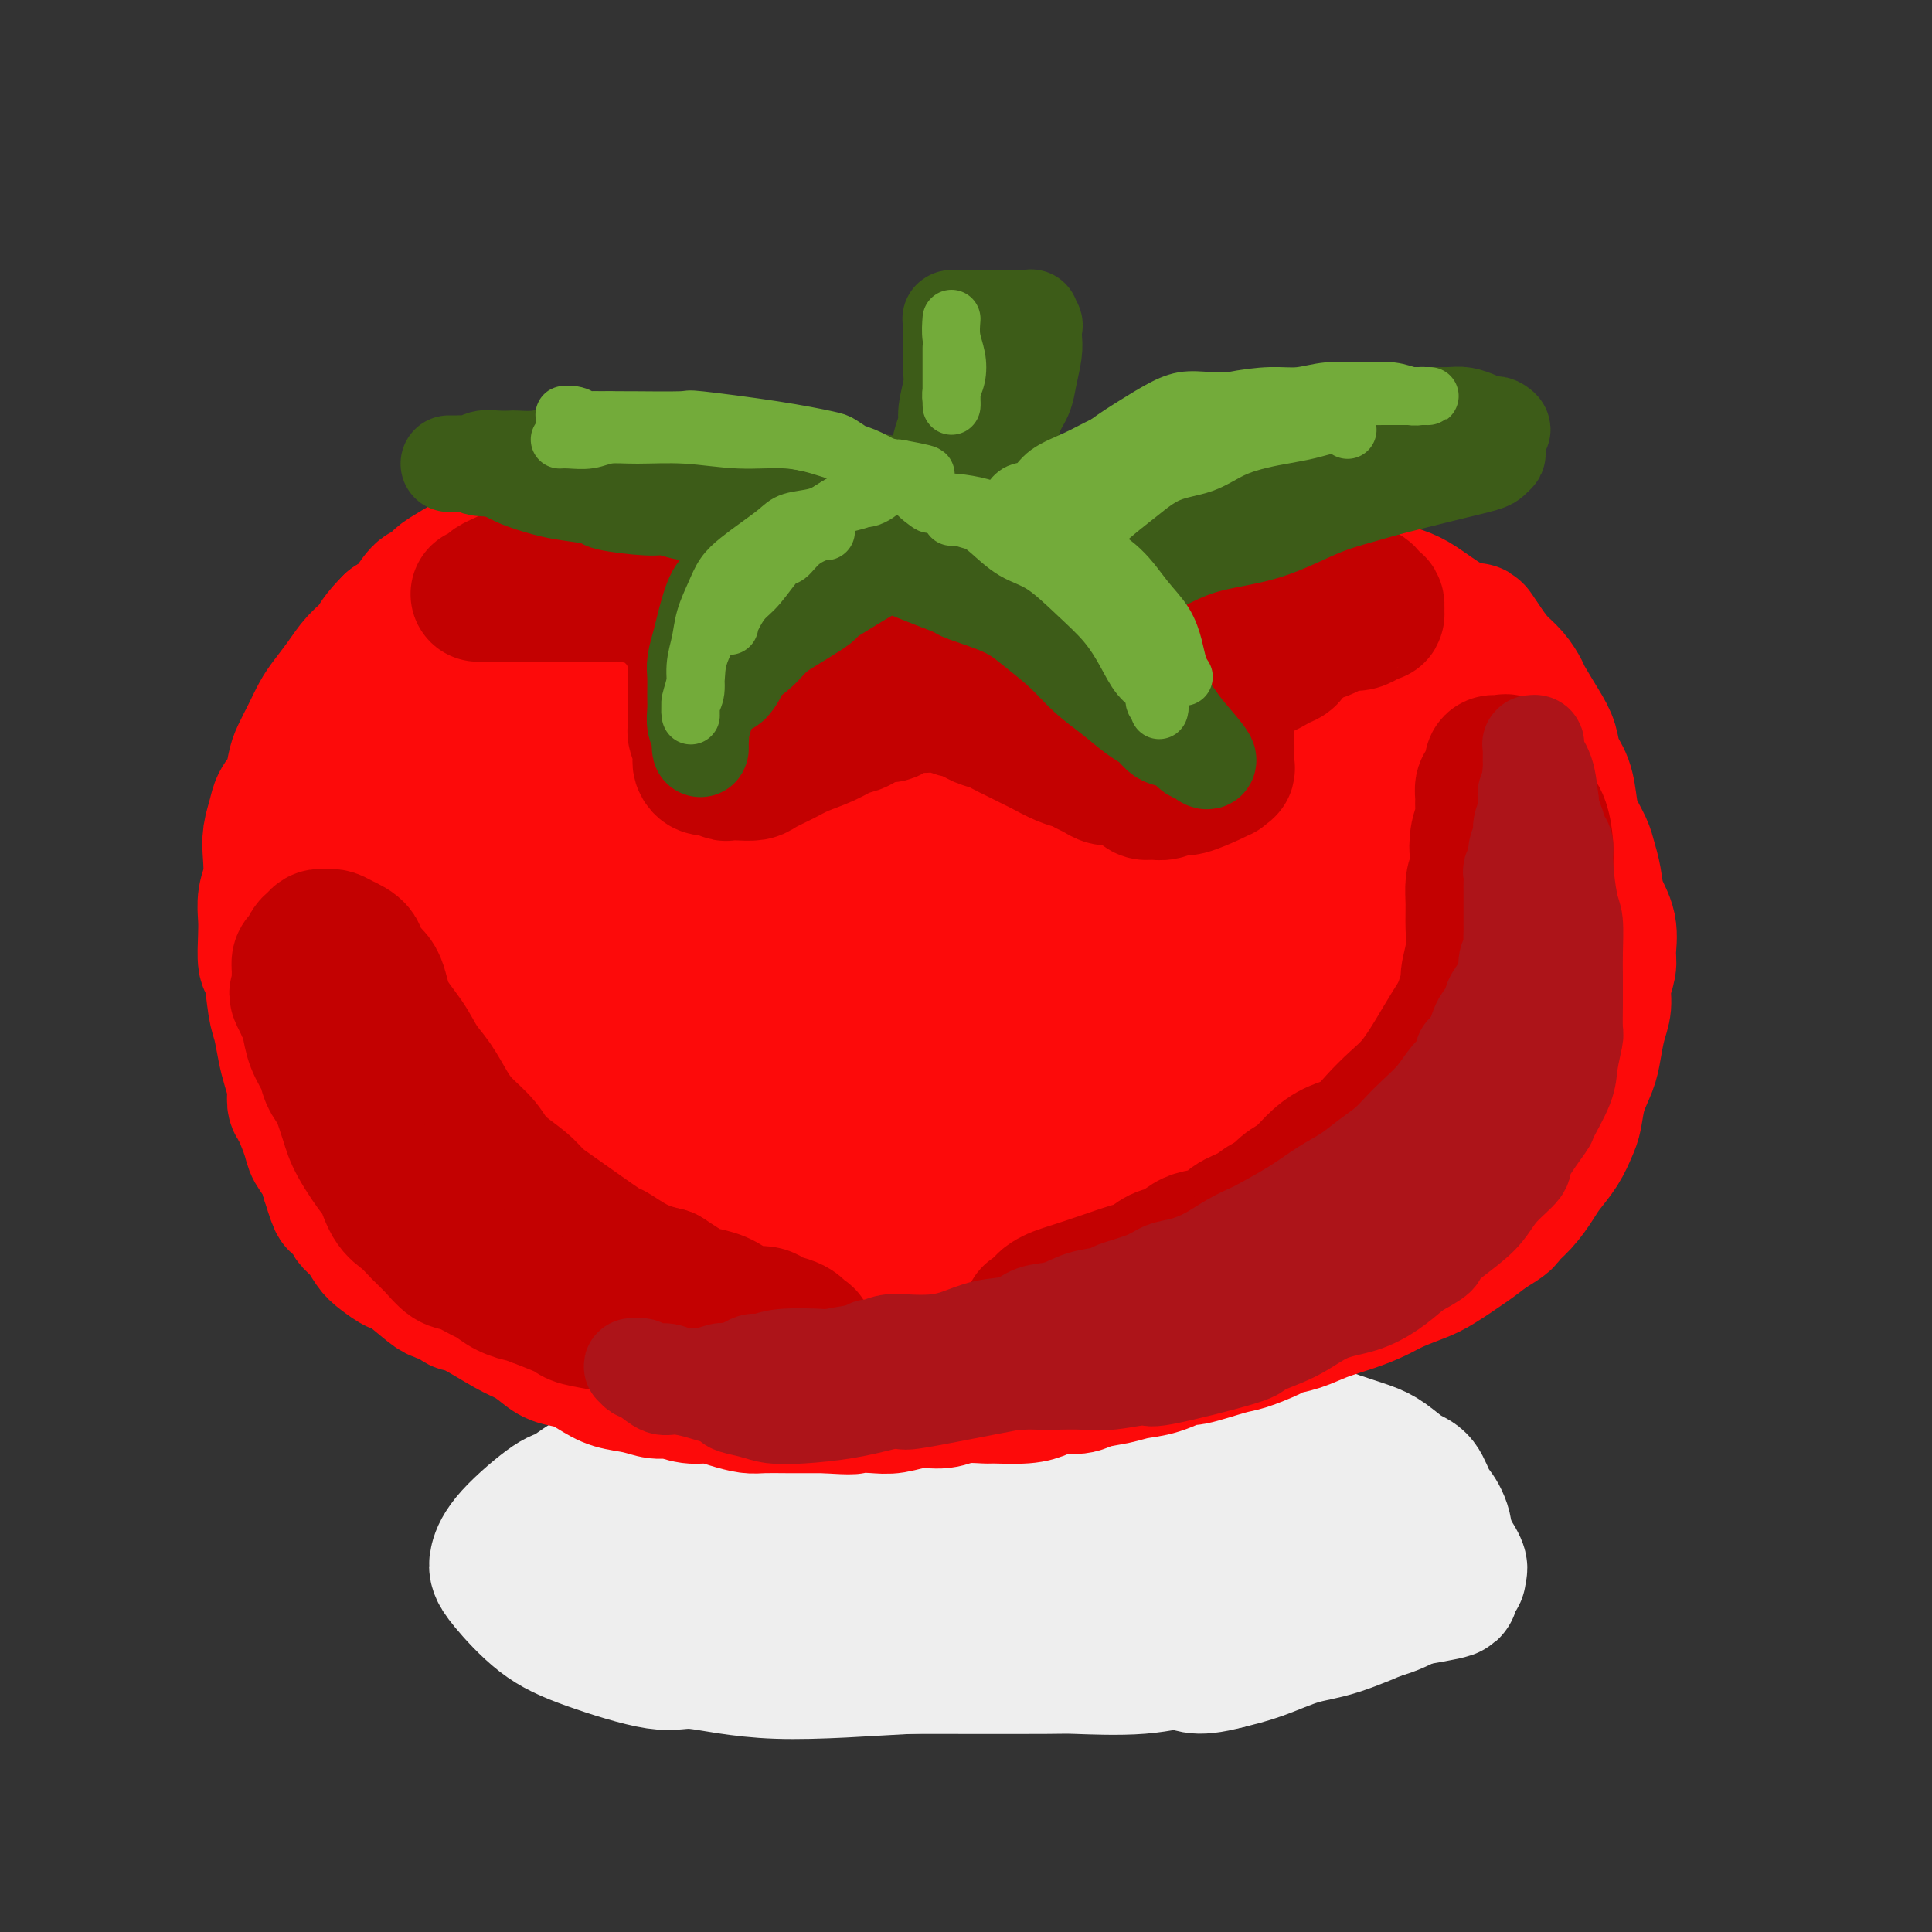<svg viewBox='0 0 400 400' version='1.1' xmlns='http://www.w3.org/2000/svg' xmlns:xlink='http://www.w3.org/1999/xlink'><rect x="0" y="0" width="400" height="400" fill="#333333" stroke="none"/><g fill='none' stroke='rgb(238,238,238)' stroke-width='28' stroke-linecap='round' stroke-linejoin='round'><path d='M245,296c-0.092,-0.368 -0.184,-0.736 0,-1c0.184,-0.264 0.643,-0.424 0,-1c-0.643,-0.576 -2.388,-1.569 -5,-2c-2.612,-0.431 -6.092,-0.300 -10,0c-3.908,0.300 -8.244,0.770 -15,1c-6.756,0.230 -15.931,0.222 -20,0c-4.069,-0.222 -3.030,-0.658 -10,0c-6.970,0.658 -21.949,2.409 -28,3c-6.051,0.591 -3.176,0.023 -7,1c-3.824,0.977 -14.349,3.501 -21,6c-6.651,2.499 -9.429,4.973 -11,6c-1.571,1.027 -1.935,0.606 -4,2c-2.065,1.394 -5.830,4.602 -8,7c-2.170,2.398 -2.746,3.984 -3,5c-0.254,1.016 -0.186,1.461 0,2c0.186,0.539 0.488,1.172 2,3c1.512,1.828 4.232,4.852 7,7c2.768,2.148 5.583,3.420 10,5c4.417,1.580 10.435,3.470 14,4c3.565,0.530 4.677,-0.298 8,0c3.323,0.298 8.855,1.724 17,2c8.145,0.276 18.902,-0.597 27,-1c8.098,-0.403 13.538,-0.336 20,-1c6.462,-0.664 13.945,-2.060 20,-3c6.055,-0.940 10.683,-1.423 16,-2c5.317,-0.577 11.322,-1.247 16,-2c4.678,-0.753 8.029,-1.587 12,-2c3.971,-0.413 8.563,-0.404 12,-1c3.437,-0.596 5.718,-1.798 8,-3'/><path d='M292,331c13.978,-2.355 6.925,-1.741 5,-2c-1.925,-0.259 1.280,-1.390 3,-2c1.720,-0.610 1.954,-0.698 2,-1c0.046,-0.302 -0.096,-0.817 0,-1c0.096,-0.183 0.429,-0.035 0,-1c-0.429,-0.965 -1.619,-3.045 -4,-5c-2.381,-1.955 -5.954,-3.786 -10,-6c-4.046,-2.214 -8.565,-4.813 -14,-7c-5.435,-2.187 -11.787,-3.963 -18,-5c-6.213,-1.037 -12.286,-1.335 -18,-2c-5.714,-0.665 -11.067,-1.697 -18,-2c-6.933,-0.303 -15.445,0.124 -19,0c-3.555,-0.124 -2.151,-0.799 -9,0c-6.849,0.799 -21.950,3.070 -28,4c-6.050,0.930 -3.049,0.518 -7,3c-3.951,2.482 -14.853,7.858 -21,11c-6.147,3.142 -7.539,4.050 -9,5c-1.461,0.950 -2.991,1.942 -4,3c-1.009,1.058 -1.496,2.183 -2,3c-0.504,0.817 -1.024,1.327 -1,2c0.024,0.673 0.594,1.508 1,2c0.406,0.492 0.649,0.641 3,1c2.351,0.359 6.811,0.929 9,1c2.189,0.071 2.109,-0.357 7,0c4.891,0.357 14.753,1.500 22,2c7.247,0.500 11.878,0.357 17,0c5.122,-0.357 10.734,-0.927 16,-1c5.266,-0.073 10.185,0.352 15,0c4.815,-0.352 9.527,-1.479 14,-2c4.473,-0.521 8.707,-0.434 13,-1c4.293,-0.566 8.647,-1.783 13,-3'/><path d='M250,327c12.625,-1.455 8.686,-1.594 9,-2c0.314,-0.406 4.879,-1.079 8,-2c3.121,-0.921 4.798,-2.091 6,-3c1.202,-0.909 1.930,-1.557 3,-2c1.070,-0.443 2.482,-0.682 3,-1c0.518,-0.318 0.141,-0.715 0,-1c-0.141,-0.285 -0.044,-0.458 -1,-1c-0.956,-0.542 -2.963,-1.452 -7,-2c-4.037,-0.548 -10.105,-0.733 -17,-1c-6.895,-0.267 -14.617,-0.618 -23,0c-8.383,0.618 -17.427,2.203 -26,4c-8.573,1.797 -16.674,3.805 -25,6c-8.326,2.195 -16.876,4.575 -21,6c-4.124,1.425 -3.823,1.894 -8,3c-4.177,1.106 -12.832,2.848 -17,4c-4.168,1.152 -3.849,1.714 -4,2c-0.151,0.286 -0.772,0.296 -1,0c-0.228,-0.296 -0.062,-0.898 0,-1c0.062,-0.102 0.022,0.296 0,0c-0.022,-0.296 -0.024,-1.284 0,-2c0.024,-0.716 0.074,-1.159 0,-2c-0.074,-0.841 -0.271,-2.081 0,-3c0.271,-0.919 1.011,-1.518 2,-3c0.989,-1.482 2.228,-3.847 3,-5c0.772,-1.153 1.078,-1.094 2,-2c0.922,-0.906 2.460,-2.776 4,-4c1.540,-1.224 3.083,-1.802 5,-3c1.917,-1.198 4.208,-3.015 6,-4c1.792,-0.985 3.083,-1.139 5,-2c1.917,-0.861 4.458,-2.431 7,-4'/><path d='M163,302c6.466,-3.356 8.132,-2.247 9,-2c0.868,0.247 0.939,-0.368 4,-1c3.061,-0.632 9.112,-1.280 13,-2c3.888,-0.720 5.612,-1.513 8,-2c2.388,-0.487 5.438,-0.670 8,-1c2.562,-0.330 4.635,-0.807 7,-1c2.365,-0.193 5.022,-0.101 8,0c2.978,0.101 6.276,0.212 9,0c2.724,-0.212 4.873,-0.747 7,-1c2.127,-0.253 4.230,-0.223 7,0c2.770,0.223 6.206,0.640 9,1c2.794,0.360 4.946,0.663 7,1c2.054,0.337 4.008,0.708 6,1c1.992,0.292 4.021,0.505 6,1c1.979,0.495 3.909,1.271 6,2c2.091,0.729 4.342,1.410 6,2c1.658,0.590 2.723,1.090 4,2c1.277,0.910 2.765,2.231 4,3c1.235,0.769 2.215,0.985 3,2c0.785,1.015 1.373,2.830 2,4c0.627,1.170 1.292,1.697 2,3c0.708,1.303 1.459,3.383 1,5c-0.459,1.617 -2.126,2.773 -3,4c-0.874,1.227 -0.954,2.526 -2,4c-1.046,1.474 -3.057,3.123 -4,4c-0.943,0.877 -0.816,0.984 -3,2c-2.184,1.016 -6.678,2.943 -10,4c-3.322,1.057 -5.471,1.246 -8,2c-2.529,0.754 -5.437,2.073 -8,3c-2.563,0.927 -4.782,1.464 -7,2'/><path d='M254,344c-7.263,1.950 -7.421,0.326 -9,0c-1.579,-0.326 -4.578,0.645 -9,1c-4.422,0.355 -10.266,0.095 -13,0c-2.734,-0.095 -2.359,-0.024 -7,0c-4.641,0.024 -14.299,0.002 -21,0c-6.701,-0.002 -10.447,0.014 -14,0c-3.553,-0.014 -6.915,-0.060 -10,0c-3.085,0.060 -5.894,0.227 -9,0c-3.106,-0.227 -6.508,-0.848 -9,-1c-2.492,-0.152 -4.073,0.165 -6,0c-1.927,-0.165 -4.201,-0.814 -6,-1c-1.799,-0.186 -3.123,0.090 -4,0c-0.877,-0.090 -1.307,-0.545 -2,-1c-0.693,-0.455 -1.649,-0.909 -2,-1c-0.351,-0.091 -0.098,0.182 0,0c0.098,-0.182 0.040,-0.818 0,-1c-0.040,-0.182 -0.064,0.092 0,0c0.064,-0.092 0.214,-0.549 0,-1c-0.214,-0.451 -0.793,-0.895 -1,-1c-0.207,-0.105 -0.040,0.127 0,0c0.040,-0.127 -0.045,-0.615 0,-1c0.045,-0.385 0.220,-0.667 0,-1c-0.220,-0.333 -0.833,-0.719 -1,-1c-0.167,-0.281 0.114,-0.459 0,-1c-0.114,-0.541 -0.623,-1.444 -1,-2c-0.377,-0.556 -0.623,-0.765 -1,-1c-0.377,-0.235 -0.886,-0.497 -1,-1c-0.114,-0.503 0.165,-1.248 0,-2c-0.165,-0.752 -0.775,-1.510 -1,-2c-0.225,-0.490 -0.064,-0.711 0,-1c0.064,-0.289 0.032,-0.644 0,-1'/><path d='M127,324c-1.065,-2.712 -0.728,-0.992 0,-1c0.728,-0.008 1.847,-1.745 3,-3c1.153,-1.255 2.339,-2.027 4,-3c1.661,-0.973 3.797,-2.147 6,-3c2.203,-0.853 4.475,-1.384 7,-2c2.525,-0.616 5.305,-1.317 8,-2c2.695,-0.683 5.306,-1.350 8,-2c2.694,-0.650 5.471,-1.285 8,-2c2.529,-0.715 4.812,-1.512 7,-2c2.188,-0.488 4.283,-0.667 7,-1c2.717,-0.333 6.058,-0.821 9,-1c2.942,-0.179 5.485,-0.048 8,0c2.515,0.048 5.002,0.012 7,0c1.998,-0.012 3.506,-0.000 6,0c2.494,0.000 5.975,-0.011 9,0c3.025,0.011 5.595,0.043 8,0c2.405,-0.043 4.645,-0.162 7,0c2.355,0.162 4.823,0.605 8,1c3.177,0.395 7.061,0.741 9,1c1.939,0.259 1.932,0.432 4,1c2.068,0.568 6.209,1.530 8,2c1.791,0.470 1.230,0.447 2,1c0.770,0.553 2.869,1.684 4,3c1.131,1.316 1.294,2.819 1,4c-0.294,1.181 -1.044,2.040 -3,3c-1.956,0.960 -5.118,2.023 -9,3c-3.882,0.977 -8.484,1.870 -13,3c-4.516,1.130 -8.947,2.496 -14,3c-5.053,0.504 -10.730,0.144 -16,0c-5.270,-0.144 -10.135,-0.072 -15,0'/><path d='M205,327c-8.011,-0.453 -12.539,-1.585 -17,-2c-4.461,-0.415 -8.855,-0.112 -11,0c-2.145,0.112 -2.041,0.032 -2,0c0.041,-0.032 0.021,-0.016 0,0'/></g>
<g fill='none' stroke='rgb(253,10,10)' stroke-width='28' stroke-linecap='round' stroke-linejoin='round'><path d='M185,129c-0.241,0.011 -0.482,0.021 -1,-1c-0.518,-1.021 -1.312,-3.075 -2,-4c-0.688,-0.925 -1.268,-0.722 -2,-1c-0.732,-0.278 -1.616,-1.039 -3,-2c-1.384,-0.961 -3.269,-2.123 -5,-3c-1.731,-0.877 -3.309,-1.468 -5,-2c-1.691,-0.532 -3.494,-1.004 -5,-2c-1.506,-0.996 -2.714,-2.516 -4,-3c-1.286,-0.484 -2.651,0.066 -4,0c-1.349,-0.066 -2.681,-0.750 -4,-1c-1.319,-0.250 -2.625,-0.068 -5,0c-2.375,0.068 -5.817,0.020 -8,0c-2.183,-0.020 -3.105,-0.014 -5,0c-1.895,0.014 -4.764,0.035 -7,0c-2.236,-0.035 -3.840,-0.126 -6,0c-2.160,0.126 -4.875,0.471 -7,1c-2.125,0.529 -3.661,1.244 -5,2c-1.339,0.756 -2.480,1.555 -4,2c-1.520,0.445 -3.418,0.536 -5,1c-1.582,0.464 -2.850,1.300 -4,2c-1.150,0.700 -2.184,1.262 -3,2c-0.816,0.738 -1.415,1.651 -2,2c-0.585,0.349 -1.158,0.132 -2,1c-0.842,0.868 -1.955,2.819 -3,4c-1.045,1.181 -2.023,1.590 -3,2'/><path d='M81,129c-2.773,2.702 -3.204,3.958 -4,5c-0.796,1.042 -1.956,1.870 -3,3c-1.044,1.130 -1.971,2.561 -3,4c-1.029,1.439 -2.160,2.887 -3,4c-0.840,1.113 -1.390,1.890 -2,3c-0.610,1.110 -1.281,2.551 -2,4c-0.719,1.449 -1.488,2.904 -2,4c-0.512,1.096 -0.768,1.833 -1,3c-0.232,1.167 -0.441,2.765 -1,4c-0.559,1.235 -1.469,2.108 -2,3c-0.531,0.892 -0.682,1.802 -1,3c-0.318,1.198 -0.803,2.683 -1,4c-0.197,1.317 -0.105,2.464 0,4c0.105,1.536 0.224,3.460 0,5c-0.224,1.540 -0.789,2.697 -1,4c-0.211,1.303 -0.068,2.751 0,4c0.068,1.249 0.060,2.300 0,4c-0.060,1.700 -0.171,4.051 0,5c0.171,0.949 0.623,0.497 1,2c0.377,1.503 0.679,4.961 1,7c0.321,2.039 0.660,2.658 1,4c0.340,1.342 0.682,3.406 1,5c0.318,1.594 0.614,2.717 1,4c0.386,1.283 0.862,2.727 1,4c0.138,1.273 -0.061,2.374 0,3c0.061,0.626 0.384,0.775 1,2c0.616,1.225 1.526,3.524 2,5c0.474,1.476 0.512,2.128 1,3c0.488,0.872 1.425,1.963 2,3c0.575,1.037 0.787,2.018 1,3'/><path d='M68,244c2.352,7.712 1.733,4.493 2,4c0.267,-0.493 1.421,1.740 2,3c0.579,1.260 0.583,1.547 1,2c0.417,0.453 1.246,1.070 2,2c0.754,0.930 1.434,2.171 2,3c0.566,0.829 1.018,1.244 2,2c0.982,0.756 2.494,1.851 3,2c0.506,0.149 0.005,-0.650 1,0c0.995,0.650 3.487,2.749 5,4c1.513,1.251 2.046,1.655 3,2c0.954,0.345 2.327,0.631 3,1c0.673,0.369 0.645,0.823 1,1c0.355,0.177 1.094,0.079 3,1c1.906,0.921 4.978,2.862 7,4c2.022,1.138 2.995,1.473 4,2c1.005,0.527 2.042,1.244 3,2c0.958,0.756 1.838,1.550 3,2c1.162,0.450 2.608,0.555 4,1c1.392,0.445 2.731,1.228 4,2c1.269,0.772 2.467,1.531 4,2c1.533,0.469 3.400,0.647 5,1c1.600,0.353 2.934,0.882 4,1c1.066,0.118 1.864,-0.175 3,0c1.136,0.175 2.609,0.817 4,1c1.391,0.183 2.700,-0.095 4,0c1.300,0.095 2.591,0.561 4,1c1.409,0.439 2.936,0.850 4,1c1.064,0.150 1.667,0.040 3,0c1.333,-0.040 3.397,-0.011 5,0c1.603,0.011 2.744,0.003 4,0c1.256,-0.003 2.628,-0.002 4,0'/><path d='M171,291c6.579,0.469 5.526,0.141 6,0c0.474,-0.141 2.473,-0.094 4,0c1.527,0.094 2.581,0.235 4,0c1.419,-0.235 3.202,-0.848 5,-1c1.798,-0.152 3.611,0.156 5,0c1.389,-0.156 2.353,-0.777 4,-1c1.647,-0.223 3.976,-0.050 5,0c1.024,0.050 0.743,-0.024 2,0c1.257,0.024 4.053,0.147 6,0c1.947,-0.147 3.045,-0.564 4,-1c0.955,-0.436 1.766,-0.891 3,-1c1.234,-0.109 2.891,0.127 4,0c1.109,-0.127 1.671,-0.616 3,-1c1.329,-0.384 3.425,-0.661 5,-1c1.575,-0.339 2.628,-0.739 4,-1c1.372,-0.261 3.064,-0.384 5,-1c1.936,-0.616 4.116,-1.727 5,-2c0.884,-0.273 0.472,0.292 2,0c1.528,-0.292 4.995,-1.439 7,-2c2.005,-0.561 2.547,-0.534 4,-1c1.453,-0.466 3.815,-1.423 5,-2c1.185,-0.577 1.191,-0.773 2,-1c0.809,-0.227 2.420,-0.483 4,-1c1.580,-0.517 3.129,-1.294 5,-2c1.871,-0.706 4.063,-1.342 6,-2c1.937,-0.658 3.621,-1.338 5,-2c1.379,-0.662 2.455,-1.307 4,-2c1.545,-0.693 3.558,-1.433 5,-2c1.442,-0.567 2.311,-0.960 4,-2c1.689,-1.040 4.197,-2.726 6,-4c1.803,-1.274 2.902,-2.137 4,-3'/><path d='M308,255c4.325,-2.564 3.638,-2.474 4,-3c0.362,-0.526 1.774,-1.667 3,-3c1.226,-1.333 2.265,-2.858 3,-4c0.735,-1.142 1.166,-1.900 2,-3c0.834,-1.100 2.073,-2.542 3,-4c0.927,-1.458 1.544,-2.934 2,-4c0.456,-1.066 0.752,-1.723 1,-3c0.248,-1.277 0.449,-3.173 1,-5c0.551,-1.827 1.453,-3.583 2,-5c0.547,-1.417 0.739,-2.494 1,-4c0.261,-1.506 0.591,-3.440 1,-5c0.409,-1.560 0.896,-2.744 1,-4c0.104,-1.256 -0.175,-2.582 0,-4c0.175,-1.418 0.804,-2.927 1,-4c0.196,-1.073 -0.042,-1.708 0,-3c0.042,-1.292 0.363,-3.240 0,-5c-0.363,-1.760 -1.410,-3.331 -2,-5c-0.590,-1.669 -0.722,-3.435 -1,-5c-0.278,-1.565 -0.703,-2.929 -1,-4c-0.297,-1.071 -0.465,-1.850 -1,-3c-0.535,-1.150 -1.438,-2.670 -2,-4c-0.562,-1.330 -0.782,-2.468 -1,-4c-0.218,-1.532 -0.433,-3.458 -1,-5c-0.567,-1.542 -1.485,-2.702 -2,-4c-0.515,-1.298 -0.626,-2.735 -1,-4c-0.374,-1.265 -1.009,-2.357 -2,-4c-0.991,-1.643 -2.337,-3.835 -3,-5c-0.663,-1.165 -0.642,-1.302 -1,-2c-0.358,-0.698 -1.097,-1.957 -2,-3c-0.903,-1.043 -1.972,-1.869 -3,-3c-1.028,-1.131 -2.014,-2.565 -3,-4'/><path d='M307,133c-2.400,-3.638 -1.401,-2.233 -2,-2c-0.599,0.233 -2.797,-0.704 -5,-2c-2.203,-1.296 -4.410,-2.950 -6,-4c-1.590,-1.050 -2.562,-1.496 -4,-2c-1.438,-0.504 -3.342,-1.064 -5,-2c-1.658,-0.936 -3.069,-2.246 -5,-3c-1.931,-0.754 -4.381,-0.951 -6,-1c-1.619,-0.049 -2.406,0.049 -4,0c-1.594,-0.049 -3.994,-0.245 -7,0c-3.006,0.245 -6.618,0.930 -8,1c-1.382,0.070 -0.535,-0.475 -3,0c-2.465,0.475 -8.243,1.971 -12,3c-3.757,1.029 -5.493,1.591 -8,2c-2.507,0.409 -5.784,0.666 -10,1c-4.216,0.334 -9.371,0.745 -12,1c-2.629,0.255 -2.733,0.354 -6,1c-3.267,0.646 -9.696,1.839 -14,3c-4.304,1.161 -6.484,2.288 -9,3c-2.516,0.712 -5.368,1.008 -9,2c-3.632,0.992 -8.044,2.681 -12,4c-3.956,1.319 -7.456,2.270 -11,3c-3.544,0.730 -7.134,1.241 -10,2c-2.866,0.759 -5.009,1.767 -7,3c-1.991,1.233 -3.829,2.690 -6,4c-2.171,1.310 -4.675,2.473 -7,4c-2.325,1.527 -4.472,3.417 -6,5c-1.528,1.583 -2.437,2.858 -3,4c-0.563,1.142 -0.780,2.152 -1,3c-0.220,0.848 -0.444,1.536 0,3c0.444,1.464 1.555,3.704 4,6c2.445,2.296 6.222,4.648 10,7'/><path d='M123,182c5.589,3.270 12.562,4.946 19,6c6.438,1.054 12.339,1.486 18,2c5.661,0.514 11.080,1.111 17,1c5.920,-0.111 12.341,-0.930 18,-2c5.659,-1.070 10.556,-2.390 15,-4c4.444,-1.610 8.436,-3.511 12,-5c3.564,-1.489 6.701,-2.565 9,-4c2.299,-1.435 3.760,-3.227 5,-5c1.240,-1.773 2.260,-3.526 3,-5c0.740,-1.474 1.202,-2.670 1,-4c-0.202,-1.330 -1.066,-2.795 -3,-5c-1.934,-2.205 -4.938,-5.151 -9,-7c-4.062,-1.849 -9.184,-2.600 -15,-3c-5.816,-0.400 -12.327,-0.448 -20,0c-7.673,0.448 -16.507,1.391 -24,4c-7.493,2.609 -13.646,6.885 -18,11c-4.354,4.115 -6.908,8.071 -8,11c-1.092,2.929 -0.722,4.833 1,8c1.722,3.167 4.796,7.599 10,11c5.204,3.401 12.539,5.773 21,8c8.461,2.227 18.047,4.308 28,5c9.953,0.692 20.273,-0.007 30,0c9.727,0.007 18.860,0.719 27,0c8.140,-0.719 15.287,-2.870 21,-4c5.713,-1.130 9.994,-1.238 14,-3c4.006,-1.762 7.739,-5.179 9,-7c1.261,-1.821 0.049,-2.045 -2,-3c-2.049,-0.955 -4.936,-2.642 -10,-4c-5.064,-1.358 -12.304,-2.388 -21,-2c-8.696,0.388 -18.848,2.194 -29,4'/><path d='M242,186c-9.466,1.987 -18.630,4.953 -28,8c-9.370,3.047 -18.947,6.173 -27,10c-8.053,3.827 -14.581,8.353 -20,13c-5.419,4.647 -9.728,9.415 -12,12c-2.272,2.585 -2.508,2.988 -3,5c-0.492,2.012 -1.239,5.631 0,9c1.239,3.369 4.465,6.486 9,9c4.535,2.514 10.378,4.425 17,5c6.622,0.575 14.022,-0.184 22,-1c7.978,-0.816 16.535,-1.687 23,-3c6.465,-1.313 10.838,-3.067 16,-5c5.162,-1.933 11.111,-4.044 14,-5c2.889,-0.956 2.717,-0.755 5,-2c2.283,-1.245 7.022,-3.934 9,-6c1.978,-2.066 1.196,-3.510 1,-4c-0.196,-0.490 0.193,-0.028 0,0c-0.193,0.028 -0.969,-0.380 -3,-1c-2.031,-0.620 -5.317,-1.453 -10,-2c-4.683,-0.547 -10.764,-0.806 -20,0c-9.236,0.806 -21.629,2.679 -32,5c-10.371,2.321 -18.722,5.091 -25,8c-6.278,2.909 -10.484,5.955 -14,8c-3.516,2.045 -6.343,3.087 -8,4c-1.657,0.913 -2.144,1.697 -3,2c-0.856,0.303 -2.081,0.123 0,1c2.081,0.877 7.470,2.809 11,4c3.530,1.191 5.203,1.639 10,2c4.797,0.361 12.719,0.633 19,1c6.281,0.367 10.922,0.830 15,1c4.078,0.170 7.594,0.049 10,0c2.406,-0.049 3.703,-0.024 5,0'/><path d='M223,264c7.690,0.536 2.414,0.875 0,1c-2.414,0.125 -1.967,0.038 -2,0c-0.033,-0.038 -0.546,-0.025 -4,0c-3.454,0.025 -9.848,0.061 -16,0c-6.152,-0.061 -12.062,-0.218 -17,0c-4.938,0.218 -8.904,0.812 -13,1c-4.096,0.188 -8.321,-0.028 -12,0c-3.679,0.028 -6.813,0.300 -10,0c-3.187,-0.300 -6.427,-1.174 -10,-2c-3.573,-0.826 -7.480,-1.606 -11,-3c-3.520,-1.394 -6.654,-3.401 -10,-5c-3.346,-1.599 -6.905,-2.788 -10,-5c-3.095,-2.212 -5.727,-5.446 -8,-8c-2.273,-2.554 -4.185,-4.428 -6,-7c-1.815,-2.572 -3.531,-5.841 -5,-9c-1.469,-3.159 -2.691,-6.208 -4,-10c-1.309,-3.792 -2.706,-8.329 -3,-13c-0.294,-4.671 0.515,-9.478 2,-15c1.485,-5.522 3.645,-11.759 6,-17c2.355,-5.241 4.906,-9.484 8,-13c3.094,-3.516 6.732,-6.303 11,-9c4.268,-2.697 9.165,-5.304 14,-7c4.835,-1.696 9.608,-2.480 15,-3c5.392,-0.520 11.403,-0.777 17,-1c5.597,-0.223 10.782,-0.411 17,2c6.218,2.411 13.471,7.420 17,10c3.529,2.580 3.335,2.730 5,5c1.665,2.270 5.189,6.660 7,11c1.811,4.340 1.911,8.630 2,13c0.089,4.370 0.168,8.820 -1,14c-1.168,5.180 -3.584,11.090 -6,17'/><path d='M196,211c-2.949,5.644 -7.321,11.253 -9,14c-1.679,2.747 -0.664,2.631 -4,5c-3.336,2.369 -11.022,7.223 -17,10c-5.978,2.777 -10.248,3.475 -12,4c-1.752,0.525 -0.986,0.875 -5,1c-4.014,0.125 -12.807,0.025 -19,-1c-6.193,-1.025 -9.784,-2.975 -14,-5c-4.216,-2.025 -9.056,-4.126 -12,-6c-2.944,-1.874 -3.992,-3.520 -6,-6c-2.008,-2.480 -4.977,-5.792 -7,-10c-2.023,-4.208 -3.101,-9.310 -4,-14c-0.899,-4.690 -1.619,-8.968 -1,-14c0.619,-5.032 2.578,-10.817 5,-16c2.422,-5.183 5.308,-9.763 9,-14c3.692,-4.237 8.189,-8.131 13,-11c4.811,-2.869 9.936,-4.713 15,-6c5.064,-1.287 10.066,-2.015 14,-2c3.934,0.015 6.799,0.775 10,2c3.201,1.225 6.736,2.915 10,6c3.264,3.085 6.255,7.566 8,11c1.745,3.434 2.244,5.822 2,10c-0.244,4.178 -1.229,10.145 -3,16c-1.771,5.855 -4.327,11.598 -7,16c-2.673,4.402 -5.462,7.462 -8,10c-2.538,2.538 -4.824,4.555 -8,6c-3.176,1.445 -7.242,2.318 -11,3c-3.758,0.682 -7.209,1.175 -11,1c-3.791,-0.175 -7.923,-1.016 -12,-2c-4.077,-0.984 -8.098,-2.111 -12,-4c-3.902,-1.889 -7.686,-4.540 -11,-7c-3.314,-2.460 -6.157,-4.730 -9,-7'/><path d='M80,201c-4.116,-3.339 -4.404,-4.686 -5,-7c-0.596,-2.314 -1.498,-5.595 -2,-9c-0.502,-3.405 -0.604,-6.934 0,-11c0.604,-4.066 1.915,-8.668 4,-13c2.085,-4.332 4.943,-8.394 8,-12c3.057,-3.606 6.313,-6.756 11,-10c4.687,-3.244 10.804,-6.584 16,-9c5.196,-2.416 9.470,-3.910 14,-5c4.530,-1.090 9.316,-1.778 14,-2c4.684,-0.222 9.266,0.022 14,1c4.734,0.978 9.621,2.691 14,5c4.379,2.309 8.251,5.216 11,8c2.749,2.784 4.375,5.447 6,9c1.625,3.553 3.248,7.998 4,12c0.752,4.002 0.632,7.563 0,12c-0.632,4.437 -1.778,9.750 -3,15c-1.222,5.250 -2.522,10.437 -4,15c-1.478,4.563 -3.135,8.502 -5,12c-1.865,3.498 -3.937,6.553 -6,9c-2.063,2.447 -4.116,4.284 -6,5c-1.884,0.716 -3.599,0.311 -5,0c-1.401,-0.311 -2.488,-0.528 -5,-3c-2.512,-2.472 -6.450,-7.199 -10,-11c-3.550,-3.801 -6.714,-6.678 -10,-11c-3.286,-4.322 -6.695,-10.091 -10,-15c-3.305,-4.909 -6.507,-8.959 -8,-11c-1.493,-2.041 -1.276,-2.073 -3,-2c-1.724,0.073 -5.387,0.250 -8,1c-2.613,0.750 -4.175,2.071 -5,4c-0.825,1.929 -0.912,4.464 -1,7'/><path d='M100,185c-0.300,2.317 -0.552,4.608 1,7c1.552,2.392 4.906,4.884 8,7c3.094,2.116 5.928,3.854 11,5c5.072,1.146 12.382,1.699 19,2c6.618,0.301 12.543,0.349 19,0c6.457,-0.349 13.446,-1.095 19,-2c5.554,-0.905 9.675,-1.970 14,-3c4.325,-1.030 8.855,-2.024 12,-3c3.145,-0.976 4.906,-1.933 7,-3c2.094,-1.067 4.522,-2.244 6,-3c1.478,-0.756 2.007,-1.093 2,-2c-0.007,-0.907 -0.548,-2.386 -1,-3c-0.452,-0.614 -0.814,-0.364 -4,-1c-3.186,-0.636 -9.195,-2.159 -15,-3c-5.805,-0.841 -11.406,-1.000 -18,-1c-6.594,0.000 -14.183,0.160 -21,1c-6.817,0.840 -12.863,2.360 -18,4c-5.137,1.640 -9.364,3.401 -13,5c-3.636,1.599 -6.681,3.037 -9,5c-2.319,1.963 -3.910,4.450 -5,6c-1.090,1.550 -1.677,2.163 -1,4c0.677,1.837 2.619,4.899 6,8c3.381,3.101 8.199,6.242 13,9c4.801,2.758 9.583,5.135 19,7c9.417,1.865 23.469,3.219 30,4c6.531,0.781 5.543,0.990 9,1c3.457,0.010 11.360,-0.180 18,-1c6.640,-0.820 12.017,-2.271 18,-4c5.983,-1.729 12.572,-3.735 18,-6c5.428,-2.265 9.694,-4.790 13,-7c3.306,-2.210 5.653,-4.105 8,-6'/><path d='M265,212c3.869,-2.591 3.041,-2.567 3,-3c-0.041,-0.433 0.705,-1.323 1,-2c0.295,-0.677 0.141,-1.141 0,-1c-0.141,0.141 -0.267,0.888 -3,1c-2.733,0.112 -8.073,-0.411 -14,1c-5.927,1.411 -12.440,4.755 -19,8c-6.560,3.245 -13.168,6.392 -19,10c-5.832,3.608 -10.888,7.677 -15,11c-4.112,3.323 -7.281,5.900 -9,9c-1.719,3.100 -1.990,6.722 -2,9c-0.010,2.278 0.241,3.213 2,4c1.759,0.787 5.026,1.427 9,2c3.974,0.573 8.656,1.078 14,1c5.344,-0.078 11.350,-0.738 17,-2c5.650,-1.262 10.942,-3.126 16,-5c5.058,-1.874 9.881,-3.758 14,-6c4.119,-2.242 7.535,-4.843 11,-7c3.465,-2.157 6.979,-3.870 10,-6c3.021,-2.130 5.549,-4.677 8,-7c2.451,-2.323 4.824,-4.422 7,-7c2.176,-2.578 4.153,-5.635 6,-8c1.847,-2.365 3.563,-4.040 5,-6c1.437,-1.960 2.594,-4.206 3,-6c0.406,-1.794 0.062,-3.136 0,-5c-0.062,-1.864 0.158,-4.250 0,-5c-0.158,-0.750 -0.694,0.136 -1,0c-0.306,-0.136 -0.383,-1.293 -1,-2c-0.617,-0.707 -1.774,-0.963 -3,-1c-1.226,-0.037 -2.522,0.144 -5,1c-2.478,0.856 -6.136,2.387 -10,5c-3.864,2.613 -7.932,6.306 -12,10'/><path d='M278,205c-5.373,4.493 -7.807,8.226 -10,12c-2.193,3.774 -4.145,7.590 -6,11c-1.855,3.410 -3.615,6.415 -5,8c-1.385,1.585 -2.397,1.751 -3,2c-0.603,0.249 -0.798,0.580 -2,1c-1.202,0.420 -3.410,0.927 -6,1c-2.590,0.073 -5.561,-0.290 -10,-1c-4.439,-0.710 -10.345,-1.768 -17,-4c-6.655,-2.232 -14.060,-5.640 -21,-9c-6.940,-3.360 -13.417,-6.673 -20,-10c-6.583,-3.327 -13.273,-6.667 -19,-9c-5.727,-2.333 -10.490,-3.661 -15,-5c-4.510,-1.339 -8.766,-2.691 -12,-4c-3.234,-1.309 -5.447,-2.574 -7,-4c-1.553,-1.426 -2.447,-3.012 -3,-5c-0.553,-1.988 -0.767,-4.379 -1,-6c-0.233,-1.621 -0.486,-2.472 0,-4c0.486,-1.528 1.710,-3.734 4,-6c2.290,-2.266 5.647,-4.592 10,-7c4.353,-2.408 9.701,-4.896 16,-7c6.299,-2.104 13.549,-3.822 20,-5c6.451,-1.178 12.103,-1.817 18,-2c5.897,-0.183 12.039,0.089 17,0c4.961,-0.089 8.739,-0.541 15,1c6.261,1.541 15.003,5.074 19,7c3.997,1.926 3.247,2.245 5,4c1.753,1.755 6.008,4.945 8,7c1.992,2.055 1.719,2.973 2,4c0.281,1.027 1.114,2.161 1,4c-0.114,1.839 -1.175,4.383 -3,7c-1.825,2.617 -4.412,5.309 -7,8'/><path d='M246,194c-3.081,3.108 -5.784,3.378 -10,4c-4.216,0.622 -9.945,1.597 -16,2c-6.055,0.403 -12.435,0.235 -19,0c-6.565,-0.235 -13.314,-0.538 -19,-1c-5.686,-0.462 -10.310,-1.084 -14,-2c-3.690,-0.916 -6.447,-2.125 -8,-3c-1.553,-0.875 -1.900,-1.417 -2,-2c-0.100,-0.583 0.049,-1.207 0,-3c-0.049,-1.793 -0.296,-4.755 2,-8c2.296,-3.245 7.135,-6.774 12,-10c4.865,-3.226 9.756,-6.149 15,-9c5.244,-2.851 10.839,-5.630 16,-8c5.161,-2.370 9.887,-4.330 15,-6c5.113,-1.670 10.614,-3.048 16,-4c5.386,-0.952 10.657,-1.476 16,-2c5.343,-0.524 10.758,-1.047 15,-1c4.242,0.047 7.310,0.664 10,1c2.690,0.336 5.003,0.391 7,1c1.997,0.609 3.677,1.772 5,3c1.323,1.228 2.287,2.521 3,4c0.713,1.479 1.175,3.144 1,5c-0.175,1.856 -0.987,3.902 -2,6c-1.013,2.098 -2.227,4.247 -6,8c-3.773,3.753 -10.105,9.111 -13,12c-2.895,2.889 -2.354,3.310 -4,5c-1.646,1.690 -5.480,4.648 -8,7c-2.520,2.352 -3.728,4.097 -5,5c-1.272,0.903 -2.609,0.964 -4,1c-1.391,0.036 -2.836,0.048 -4,-1c-1.164,-1.048 -2.047,-3.157 -4,-6c-1.953,-2.843 -4.977,-6.422 -8,-10'/><path d='M233,182c-3.614,-4.572 -6.651,-8.001 -9,-12c-2.349,-3.999 -4.012,-8.567 -5,-11c-0.988,-2.433 -1.300,-2.730 -1,-5c0.300,-2.270 1.212,-6.511 3,-9c1.788,-2.489 4.453,-3.225 7,-4c2.547,-0.775 4.977,-1.588 9,-2c4.023,-0.412 9.637,-0.424 16,0c6.363,0.424 13.473,1.282 20,3c6.527,1.718 12.470,4.296 17,7c4.530,2.704 7.647,5.534 10,9c2.353,3.466 3.944,7.566 5,11c1.056,3.434 1.578,6.200 2,9c0.422,2.800 0.744,5.634 0,9c-0.744,3.366 -2.553,7.265 -5,11c-2.447,3.735 -5.532,7.307 -8,10c-2.468,2.693 -4.320,4.509 -7,6c-2.680,1.491 -6.187,2.657 -9,4c-2.813,1.343 -4.933,2.862 -7,4c-2.067,1.138 -4.080,1.896 -6,2c-1.920,0.104 -3.745,-0.446 -5,-1c-1.255,-0.554 -1.940,-1.112 -3,-3c-1.060,-1.888 -2.497,-5.106 -4,-8c-1.503,-2.894 -3.074,-5.464 -4,-11c-0.926,-5.536 -1.208,-14.039 -1,-18c0.208,-3.961 0.907,-3.380 2,-5c1.093,-1.620 2.579,-5.442 4,-8c1.421,-2.558 2.776,-3.851 4,-5c1.224,-1.149 2.318,-2.153 4,-3c1.682,-0.847 3.953,-1.536 6,-2c2.047,-0.464 3.871,-0.704 6,0c2.129,0.704 4.565,2.352 7,4'/><path d='M281,164c2.151,2.041 4.028,5.144 5,8c0.972,2.856 1.037,5.467 1,9c-0.037,3.533 -0.178,7.989 -1,13c-0.822,5.011 -2.326,10.576 -4,15c-1.674,4.424 -3.520,7.707 -5,11c-1.480,3.293 -2.595,6.595 -4,9c-1.405,2.405 -3.099,3.911 -4,5c-0.901,1.089 -1.008,1.760 -1,2c0.008,0.240 0.130,0.049 0,0c-0.130,-0.049 -0.512,0.044 -1,0c-0.488,-0.044 -1.082,-0.224 -2,-1c-0.918,-0.776 -2.162,-2.147 -4,-4c-1.838,-1.853 -4.272,-4.190 -6,-7c-1.728,-2.810 -2.752,-6.095 -3,-9c-0.248,-2.905 0.280,-5.430 1,-8c0.720,-2.570 1.632,-5.186 3,-8c1.368,-2.814 3.193,-5.825 5,-8c1.807,-2.175 3.594,-3.513 6,-5c2.406,-1.487 5.429,-3.123 9,-4c3.571,-0.877 7.690,-0.996 11,-1c3.310,-0.004 5.809,0.107 8,1c2.191,0.893 4.072,2.569 6,4c1.928,1.431 3.904,2.616 5,6c1.096,3.384 1.312,8.967 0,13c-1.312,4.033 -4.153,6.515 -5,8c-0.847,1.485 0.301,1.972 -2,5c-2.301,3.028 -8.050,8.595 -12,12c-3.950,3.405 -6.102,4.647 -9,6c-2.898,1.353 -6.542,2.815 -9,4c-2.458,1.185 -3.729,2.092 -5,3'/><path d='M264,243c-3.892,2.111 -2.122,0.888 -2,1c0.122,0.112 -1.403,1.559 0,1c1.403,-0.559 5.735,-3.124 10,-5c4.265,-1.876 8.464,-3.061 12,-4c3.536,-0.939 6.409,-1.630 9,-3c2.591,-1.370 4.901,-3.418 7,-5c2.099,-1.582 3.988,-2.697 5,-4c1.012,-1.303 1.148,-2.792 1,-4c-0.148,-1.208 -0.578,-2.133 -1,-3c-0.422,-0.867 -0.835,-1.676 -1,-2c-0.165,-0.324 -0.083,-0.162 0,0'/><path d='M305,228c0.549,-0.587 1.099,-1.174 -1,1c-2.099,2.174 -6.846,7.110 -10,11c-3.154,3.890 -4.715,6.735 -7,9c-2.285,2.265 -5.294,3.950 -8,6c-2.706,2.050 -5.110,4.466 -7,6c-1.890,1.534 -3.267,2.187 -4,3c-0.733,0.813 -0.823,1.787 -1,2c-0.177,0.213 -0.440,-0.335 0,-1c0.440,-0.665 1.582,-1.446 3,-3c1.418,-1.554 3.113,-3.880 4,-5c0.887,-1.120 0.968,-1.034 1,-1c0.032,0.034 0.016,0.017 0,0'/></g>
<g fill='none' stroke='rgb(195,1,1)' stroke-width='28' stroke-linecap='round' stroke-linejoin='round'><path d='M145,116c1.033,0.211 2.065,0.423 3,1c0.935,0.577 1.772,1.520 3,2c1.228,0.480 2.848,0.499 4,1c1.152,0.501 1.838,1.486 3,2c1.162,0.514 2.802,0.556 4,1c1.198,0.444 1.955,1.288 3,2c1.045,0.712 2.379,1.291 4,2c1.621,0.709 3.531,1.549 5,2c1.469,0.451 2.499,0.513 4,1c1.501,0.487 3.474,1.399 5,2c1.526,0.601 2.606,0.890 4,1c1.394,0.110 3.101,0.041 5,0c1.899,-0.041 3.991,-0.052 6,0c2.009,0.052 3.935,0.169 6,0c2.065,-0.169 4.270,-0.624 6,-1c1.730,-0.376 2.986,-0.674 5,-1c2.014,-0.326 4.785,-0.679 7,-1c2.215,-0.321 3.872,-0.608 6,-1c2.128,-0.392 4.725,-0.887 7,-1c2.275,-0.113 4.226,0.156 6,0c1.774,-0.156 3.370,-0.737 5,-1c1.630,-0.263 3.295,-0.208 5,0c1.705,0.208 3.452,0.569 5,1c1.548,0.431 2.898,0.932 4,1c1.102,0.068 1.955,-0.297 3,0c1.045,0.297 2.280,1.255 3,2c0.720,0.745 0.925,1.278 1,2c0.075,0.722 0.022,1.635 0,2c-0.022,0.365 -0.011,0.183 0,0'/><path d='M267,135c0.338,1.268 -0.816,1.439 -2,2c-1.184,0.561 -2.397,1.513 -4,2c-1.603,0.487 -3.595,0.509 -6,1c-2.405,0.491 -5.223,1.452 -8,2c-2.777,0.548 -5.513,0.684 -8,1c-2.487,0.316 -4.726,0.813 -7,1c-2.274,0.187 -4.584,0.065 -7,0c-2.416,-0.065 -4.939,-0.072 -7,0c-2.061,0.072 -3.662,0.224 -6,0c-2.338,-0.224 -5.415,-0.823 -8,-1c-2.585,-0.177 -4.677,0.066 -7,0c-2.323,-0.066 -4.876,-0.443 -7,-1c-2.124,-0.557 -3.819,-1.294 -6,-2c-2.181,-0.706 -4.848,-1.382 -7,-2c-2.152,-0.618 -3.789,-1.180 -6,-2c-2.211,-0.820 -4.997,-1.899 -7,-3c-2.003,-1.101 -3.224,-2.224 -5,-3c-1.776,-0.776 -4.107,-1.206 -6,-2c-1.893,-0.794 -3.348,-1.954 -5,-3c-1.652,-1.046 -3.499,-1.979 -5,-3c-1.501,-1.021 -2.654,-2.130 -4,-3c-1.346,-0.870 -2.885,-1.501 -4,-2c-1.115,-0.499 -1.807,-0.866 -2,-1c-0.193,-0.134 0.114,-0.036 0,0c-0.114,0.036 -0.650,0.010 -1,0c-0.350,-0.010 -0.513,-0.003 -1,0c-0.487,0.003 -1.299,0.001 -2,0c-0.701,-0.001 -1.291,-0.000 -2,0c-0.709,0.000 -1.537,0.000 -2,0c-0.463,-0.000 -0.561,-0.000 -1,0c-0.439,0.000 -1.220,0.000 -2,0'/><path d='M122,116c-2.321,-0.158 -1.623,-0.053 -2,0c-0.377,0.053 -1.830,0.056 -3,0c-1.170,-0.056 -2.056,-0.170 -3,0c-0.944,0.170 -1.944,0.623 -3,1c-1.056,0.377 -2.166,0.678 -3,1c-0.834,0.322 -1.390,0.664 -2,1c-0.610,0.336 -1.273,0.664 -2,1c-0.727,0.336 -1.519,0.678 -2,1c-0.481,0.322 -0.652,0.622 -1,1c-0.348,0.378 -0.874,0.833 -1,1c-0.126,0.167 0.150,0.045 0,0c-0.150,-0.045 -0.724,-0.012 -1,0c-0.276,0.012 -0.254,0.003 0,0c0.254,-0.003 0.740,-0.001 2,0c1.260,0.001 3.293,0.000 5,0c1.707,-0.000 3.088,-0.001 5,0c1.912,0.001 4.356,0.002 6,0c1.644,-0.002 2.490,-0.008 4,0c1.510,0.008 3.685,0.028 5,0c1.315,-0.028 1.771,-0.105 3,0c1.229,0.105 3.232,0.394 5,1c1.768,0.606 3.299,1.531 4,2c0.701,0.469 0.570,0.482 1,1c0.430,0.518 1.422,1.541 2,2c0.578,0.459 0.743,0.352 1,1c0.257,0.648 0.605,2.049 1,3c0.395,0.951 0.838,1.451 1,2c0.162,0.549 0.044,1.148 0,2c-0.044,0.852 -0.012,1.958 0,3c0.012,1.042 0.006,2.021 0,3'/><path d='M144,143c0.464,2.522 0.123,1.825 0,2c-0.123,0.175 -0.029,1.220 0,2c0.029,0.780 -0.006,1.294 0,2c0.006,0.706 0.054,1.604 0,2c-0.054,0.396 -0.211,0.291 0,1c0.211,0.709 0.791,2.233 1,3c0.209,0.767 0.048,0.779 0,1c-0.048,0.221 0.019,0.651 0,1c-0.019,0.349 -0.122,0.615 0,1c0.122,0.385 0.468,0.888 1,1c0.532,0.112 1.249,-0.165 2,0c0.751,0.165 1.536,0.774 2,1c0.464,0.226 0.606,0.069 1,0c0.394,-0.069 1.041,-0.049 2,0c0.959,0.049 2.230,0.127 3,0c0.770,-0.127 1.038,-0.458 2,-1c0.962,-0.542 2.617,-1.296 4,-2c1.383,-0.704 2.494,-1.359 4,-2c1.506,-0.641 3.405,-1.267 5,-2c1.595,-0.733 2.884,-1.572 4,-2c1.116,-0.428 2.060,-0.444 3,-1c0.940,-0.556 1.877,-1.652 3,-2c1.123,-0.348 2.434,0.050 3,0c0.566,-0.050 0.388,-0.549 1,-1c0.612,-0.451 2.015,-0.854 3,-1c0.985,-0.146 1.552,-0.035 2,0c0.448,0.035 0.778,-0.004 1,0c0.222,0.004 0.338,0.053 1,0c0.662,-0.053 1.871,-0.206 3,0c1.129,0.206 2.180,0.773 3,1c0.820,0.227 1.410,0.113 2,0'/><path d='M200,147c2.291,0.333 2.017,0.667 2,1c-0.017,0.333 0.222,0.667 1,1c0.778,0.333 2.096,0.667 3,1c0.904,0.333 1.395,0.666 2,1c0.605,0.334 1.323,0.671 2,1c0.677,0.329 1.312,0.651 2,1c0.688,0.349 1.430,0.723 2,1c0.570,0.277 0.968,0.455 2,1c1.032,0.545 2.700,1.456 4,2c1.300,0.544 2.234,0.719 3,1c0.766,0.281 1.363,0.667 2,1c0.637,0.333 1.312,0.614 2,1c0.688,0.386 1.388,0.878 2,1c0.612,0.122 1.137,-0.125 2,0c0.863,0.125 2.064,0.623 3,1c0.936,0.377 1.606,0.633 2,1c0.394,0.367 0.511,0.846 1,1c0.489,0.154 1.349,-0.018 2,0c0.651,0.018 1.093,0.225 2,0c0.907,-0.225 2.281,-0.882 3,-1c0.719,-0.118 0.785,0.304 2,0c1.215,-0.304 3.579,-1.333 5,-2c1.421,-0.667 1.897,-0.973 2,-1c0.103,-0.027 -0.169,0.224 0,0c0.169,-0.224 0.777,-0.924 1,-1c0.223,-0.076 0.060,0.471 0,0c-0.060,-0.471 -0.016,-1.961 0,-3c0.016,-1.039 0.004,-1.626 0,-2c-0.004,-0.374 -0.001,-0.535 0,-1c0.001,-0.465 0.001,-1.232 0,-2'/><path d='M254,151c-0.004,-1.579 -0.012,-1.526 0,-2c0.012,-0.474 0.046,-1.475 0,-2c-0.046,-0.525 -0.172,-0.574 0,-1c0.172,-0.426 0.640,-1.230 1,-2c0.360,-0.770 0.610,-1.505 1,-2c0.390,-0.495 0.919,-0.748 1,-1c0.081,-0.252 -0.285,-0.501 0,-1c0.285,-0.499 1.221,-1.247 2,-2c0.779,-0.753 1.401,-1.511 2,-2c0.599,-0.489 1.176,-0.708 2,-1c0.824,-0.292 1.896,-0.655 3,-1c1.104,-0.345 2.239,-0.671 3,-1c0.761,-0.329 1.148,-0.662 2,-1c0.852,-0.338 2.168,-0.682 3,-1c0.832,-0.318 1.178,-0.611 2,-1c0.822,-0.389 2.119,-0.875 3,-1c0.881,-0.125 1.346,0.112 2,0c0.654,-0.112 1.497,-0.574 2,-1c0.503,-0.426 0.667,-0.816 1,-1c0.333,-0.184 0.834,-0.161 1,0c0.166,0.161 -0.002,0.461 0,0c0.002,-0.461 0.174,-1.682 0,-2c-0.174,-0.318 -0.692,0.269 -1,0c-0.308,-0.269 -0.404,-1.392 -1,-2c-0.596,-0.608 -1.691,-0.700 -3,-1c-1.309,-0.300 -2.832,-0.810 -4,-1c-1.168,-0.190 -1.982,-0.062 -3,0c-1.018,0.062 -2.242,0.058 -3,0c-0.758,-0.058 -1.050,-0.169 -2,0c-0.950,0.169 -2.557,0.620 -4,1c-1.443,0.380 -2.721,0.690 -4,1'/><path d='M260,123c-3.290,0.500 -3.515,0.751 -5,1c-1.485,0.249 -4.232,0.497 -6,1c-1.768,0.503 -2.559,1.263 -4,2c-1.441,0.737 -3.533,1.452 -6,2c-2.467,0.548 -5.311,0.930 -8,2c-2.689,1.070 -5.224,2.826 -8,4c-2.776,1.174 -5.793,1.764 -7,2c-1.207,0.236 -0.603,0.118 0,0'/><path d='M74,222c0.078,0.523 0.156,1.045 0,1c-0.156,-0.045 -0.545,-0.658 0,0c0.545,0.658 2.023,2.588 3,4c0.977,1.412 1.454,2.308 2,3c0.546,0.692 1.160,1.181 2,2c0.840,0.819 1.907,1.967 3,3c1.093,1.033 2.213,1.952 3,3c0.787,1.048 1.243,2.227 2,3c0.757,0.773 1.816,1.141 3,2c1.184,0.859 2.495,2.208 3,3c0.505,0.792 0.206,1.027 1,2c0.794,0.973 2.680,2.684 4,4c1.320,1.316 2.073,2.237 3,3c0.927,0.763 2.027,1.369 3,2c0.973,0.631 1.819,1.286 3,2c1.181,0.714 2.699,1.487 4,2c1.301,0.513 2.386,0.767 3,1c0.614,0.233 0.756,0.444 2,1c1.244,0.556 3.589,1.457 5,2c1.411,0.543 1.889,0.726 3,1c1.111,0.274 2.856,0.637 4,1c1.144,0.363 1.687,0.724 3,1c1.313,0.276 3.395,0.465 5,1c1.605,0.535 2.734,1.414 4,2c1.266,0.586 2.669,0.879 4,1c1.331,0.121 2.589,0.071 4,0c1.411,-0.071 2.975,-0.163 4,0c1.025,0.163 1.513,0.582 2,1'/><path d='M156,273c7.745,2.182 3.609,0.637 2,0c-1.609,-0.637 -0.689,-0.367 0,0c0.689,0.367 1.149,0.831 1,1c-0.149,0.169 -0.906,0.042 -1,0c-0.094,-0.042 0.474,0.001 -1,0c-1.474,-0.001 -4.990,-0.045 -8,0c-3.010,0.045 -5.515,0.179 -8,0c-2.485,-0.179 -4.949,-0.670 -7,-1c-2.051,-0.330 -3.690,-0.500 -5,-1c-1.310,-0.500 -2.292,-1.329 -4,-2c-1.708,-0.671 -4.143,-1.184 -6,-2c-1.857,-0.816 -3.138,-1.936 -5,-3c-1.862,-1.064 -4.307,-2.072 -6,-3c-1.693,-0.928 -2.633,-1.774 -4,-3c-1.367,-1.226 -3.160,-2.831 -5,-4c-1.840,-1.169 -3.728,-1.903 -5,-3c-1.272,-1.097 -1.930,-2.558 -3,-4c-1.070,-1.442 -2.552,-2.865 -4,-4c-1.448,-1.135 -2.862,-1.983 -4,-3c-1.138,-1.017 -1.999,-2.205 -3,-3c-1.001,-0.795 -2.142,-1.199 -3,-2c-0.858,-0.801 -1.433,-1.998 -2,-3c-0.567,-1.002 -1.125,-1.807 -2,-3c-0.875,-1.193 -2.066,-2.773 -3,-4c-0.934,-1.227 -1.612,-2.099 -2,-3c-0.388,-0.901 -0.485,-1.829 -1,-3c-0.515,-1.171 -1.446,-2.584 -2,-4c-0.554,-1.416 -0.730,-2.833 -1,-4c-0.270,-1.167 -0.635,-2.083 -1,-3'/><path d='M63,209c-2.391,-4.699 -1.370,-2.946 -1,-3c0.370,-0.054 0.088,-1.916 0,-3c-0.088,-1.084 0.018,-1.389 0,-2c-0.018,-0.611 -0.159,-1.526 0,-2c0.159,-0.474 0.620,-0.505 1,-1c0.380,-0.495 0.679,-1.453 1,-2c0.321,-0.547 0.663,-0.683 1,-1c0.337,-0.317 0.669,-0.815 1,-1c0.331,-0.185 0.660,-0.059 1,0c0.340,0.059 0.691,0.050 1,0c0.309,-0.050 0.576,-0.140 1,0c0.424,0.140 1.004,0.510 2,1c0.996,0.490 2.409,1.098 3,2c0.591,0.902 0.360,2.096 1,3c0.640,0.904 2.152,1.517 3,3c0.848,1.483 1.031,3.835 2,6c0.969,2.165 2.723,4.143 4,6c1.277,1.857 2.079,3.592 3,5c0.921,1.408 1.963,2.491 3,4c1.037,1.509 2.070,3.446 3,5c0.930,1.554 1.758,2.724 3,4c1.242,1.276 2.898,2.658 4,4c1.102,1.342 1.649,2.645 3,4c1.351,1.355 3.507,2.763 5,4c1.493,1.237 2.323,2.303 3,3c0.677,0.697 1.201,1.027 4,3c2.799,1.973 7.874,5.591 10,7c2.126,1.409 1.303,0.610 2,1c0.697,0.390 2.913,1.969 5,3c2.087,1.031 4.043,1.516 6,2'/><path d='M138,264c6.802,4.431 6.305,4.010 7,4c0.695,-0.010 2.580,0.393 4,1c1.420,0.607 2.376,1.420 3,2c0.624,0.580 0.917,0.929 2,1c1.083,0.071 2.958,-0.136 4,0c1.042,0.136 1.252,0.614 2,1c0.748,0.386 2.034,0.681 3,1c0.966,0.319 1.614,0.663 2,1c0.386,0.337 0.512,0.669 1,1c0.488,0.331 1.339,0.663 1,1c-0.339,0.337 -1.867,0.680 -3,1c-1.133,0.320 -1.871,0.618 -3,1c-1.129,0.382 -2.650,0.849 -4,1c-1.350,0.151 -2.528,-0.015 -4,0c-1.472,0.015 -3.238,0.211 -5,0c-1.762,-0.211 -3.522,-0.830 -5,-1c-1.478,-0.170 -2.675,0.109 -4,0c-1.325,-0.109 -2.778,-0.607 -4,-1c-1.222,-0.393 -2.211,-0.683 -3,-1c-0.789,-0.317 -1.377,-0.663 -2,-1c-0.623,-0.337 -1.281,-0.667 -2,-1c-0.719,-0.333 -1.499,-0.669 -3,-1c-1.501,-0.331 -3.722,-0.656 -5,-1c-1.278,-0.344 -1.613,-0.708 -2,-1c-0.387,-0.292 -0.825,-0.512 -2,-1c-1.175,-0.488 -3.088,-1.244 -5,-2'/><path d='M111,269c-4.873,-1.743 -3.056,-1.101 -3,-1c0.056,0.101 -1.651,-0.338 -3,-1c-1.349,-0.662 -2.342,-1.545 -3,-2c-0.658,-0.455 -0.980,-0.481 -2,-1c-1.020,-0.519 -2.737,-1.532 -4,-2c-1.263,-0.468 -2.071,-0.391 -3,-1c-0.929,-0.609 -1.980,-1.906 -3,-3c-1.020,-1.094 -2.011,-1.987 -3,-3c-0.989,-1.013 -1.977,-2.147 -3,-3c-1.023,-0.853 -2.080,-1.426 -3,-3c-0.920,-1.574 -1.702,-4.148 -2,-5c-0.298,-0.852 -0.111,0.019 -1,-1c-0.889,-1.019 -2.855,-3.927 -4,-6c-1.145,-2.073 -1.470,-3.312 -2,-5c-0.530,-1.688 -1.266,-3.825 -2,-6c-0.734,-2.175 -1.465,-4.387 -2,-7c-0.535,-2.613 -0.875,-5.628 -1,-8c-0.125,-2.372 -0.034,-4.100 0,-5c0.034,-0.900 0.010,-0.971 0,-1c-0.010,-0.029 -0.005,-0.014 0,0'/><path d='M317,170c-0.030,0.692 -0.060,1.385 0,2c0.060,0.615 0.209,1.154 0,2c-0.209,0.846 -0.777,1.999 -1,3c-0.223,1.001 -0.101,1.848 0,3c0.101,1.152 0.181,2.607 0,4c-0.181,1.393 -0.623,2.725 -1,4c-0.377,1.275 -0.689,2.494 -1,4c-0.311,1.506 -0.620,3.301 -1,5c-0.380,1.699 -0.832,3.304 -1,4c-0.168,0.696 -0.053,0.483 -1,2c-0.947,1.517 -2.955,4.766 -4,7c-1.045,2.234 -1.125,3.455 -2,5c-0.875,1.545 -2.544,3.414 -4,5c-1.456,1.586 -2.699,2.890 -4,4c-1.301,1.110 -2.662,2.026 -4,3c-1.338,0.974 -2.655,2.007 -4,3c-1.345,0.993 -2.719,1.947 -4,3c-1.281,1.053 -2.467,2.206 -4,3c-1.533,0.794 -3.411,1.228 -5,2c-1.589,0.772 -2.890,1.882 -4,3c-1.110,1.118 -2.029,2.243 -3,3c-0.971,0.757 -1.993,1.146 -3,2c-1.007,0.854 -1.999,2.172 -3,3c-1.001,0.828 -2.011,1.167 -3,2c-0.989,0.833 -1.956,2.162 -3,3c-1.044,0.838 -2.166,1.187 -3,2c-0.834,0.813 -1.381,2.089 -2,3c-0.619,0.911 -1.309,1.455 -2,2'/><path d='M250,261c-8.673,7.278 -2.855,2.472 -1,1c1.855,-1.472 -0.252,0.390 -1,1c-0.748,0.610 -0.136,-0.031 0,0c0.136,0.031 -0.204,0.734 0,1c0.204,0.266 0.952,0.094 2,0c1.048,-0.094 2.397,-0.111 3,0c0.603,0.111 0.460,0.351 2,0c1.540,-0.351 4.763,-1.293 7,-2c2.237,-0.707 3.487,-1.177 5,-2c1.513,-0.823 3.289,-1.997 5,-3c1.711,-1.003 3.357,-1.835 5,-3c1.643,-1.165 3.283,-2.663 5,-4c1.717,-1.337 3.513,-2.515 5,-4c1.487,-1.485 2.667,-3.278 4,-5c1.333,-1.722 2.819,-3.371 4,-5c1.181,-1.629 2.055,-3.236 3,-5c0.945,-1.764 1.959,-3.686 3,-6c1.041,-2.314 2.107,-5.021 3,-7c0.893,-1.979 1.612,-3.231 2,-5c0.388,-1.769 0.444,-4.056 1,-6c0.556,-1.944 1.613,-3.546 2,-5c0.387,-1.454 0.104,-2.759 0,-4c-0.104,-1.241 -0.029,-2.416 0,-4c0.029,-1.584 0.011,-3.576 0,-5c-0.011,-1.424 -0.017,-2.279 0,-3c0.017,-0.721 0.056,-1.307 0,-2c-0.056,-0.693 -0.207,-1.494 0,-2c0.207,-0.506 0.774,-0.716 1,0c0.226,0.716 0.113,2.358 0,4'/><path d='M310,186c0.177,1.237 0.119,2.329 0,4c-0.119,1.671 -0.299,3.922 -1,6c-0.701,2.078 -1.923,3.984 -3,6c-1.077,2.016 -2.009,4.142 -3,6c-0.991,1.858 -2.039,3.448 -3,5c-0.961,1.552 -1.834,3.066 -3,5c-1.166,1.934 -2.625,4.288 -4,6c-1.375,1.712 -2.664,2.780 -4,4c-1.336,1.220 -2.717,2.591 -4,4c-1.283,1.409 -2.467,2.857 -4,4c-1.533,1.143 -3.415,1.983 -5,3c-1.585,1.017 -2.873,2.212 -4,3c-1.127,0.788 -2.092,1.170 -3,2c-0.908,0.830 -1.760,2.110 -3,3c-1.240,0.890 -2.867,1.390 -4,2c-1.133,0.610 -1.773,1.328 -3,2c-1.227,0.672 -3.042,1.297 -4,2c-0.958,0.703 -1.060,1.483 -2,2c-0.940,0.517 -2.716,0.773 -4,1c-1.284,0.227 -2.074,0.427 -3,1c-0.926,0.573 -1.989,1.518 -3,2c-1.011,0.482 -1.972,0.500 -3,1c-1.028,0.500 -2.124,1.482 -3,2c-0.876,0.518 -1.534,0.573 -3,1c-1.466,0.427 -3.742,1.228 -6,2c-2.258,0.772 -4.500,1.516 -6,2c-1.500,0.484 -2.258,0.707 -3,1c-0.742,0.293 -1.469,0.656 -2,1c-0.531,0.344 -0.866,0.670 -1,1c-0.134,0.330 -0.067,0.665 0,1'/><path d='M216,271c-5.720,2.417 -1.519,0.460 1,0c2.519,-0.460 3.354,0.578 5,1c1.646,0.422 4.101,0.228 6,0c1.899,-0.228 3.243,-0.489 5,-1c1.757,-0.511 3.929,-1.273 6,-2c2.071,-0.727 4.043,-1.419 6,-2c1.957,-0.581 3.899,-1.050 6,-2c2.101,-0.950 4.363,-2.382 6,-3c1.637,-0.618 2.651,-0.422 4,-1c1.349,-0.578 3.035,-1.931 5,-3c1.965,-1.069 4.210,-1.854 6,-3c1.790,-1.146 3.126,-2.651 5,-4c1.874,-1.349 4.286,-2.541 6,-4c1.714,-1.459 2.729,-3.187 4,-5c1.271,-1.813 2.798,-3.713 4,-5c1.202,-1.287 2.078,-1.961 3,-3c0.922,-1.039 1.891,-2.444 3,-4c1.109,-1.556 2.357,-3.262 3,-5c0.643,-1.738 0.679,-3.509 1,-5c0.321,-1.491 0.927,-2.702 1,-4c0.073,-1.298 -0.387,-2.685 0,-5c0.387,-2.315 1.621,-5.560 2,-7c0.379,-1.440 -0.095,-1.074 0,-2c0.095,-0.926 0.760,-3.143 1,-5c0.240,-1.857 0.054,-3.353 0,-5c-0.054,-1.647 0.024,-3.443 0,-5c-0.024,-1.557 -0.150,-2.873 0,-4c0.150,-1.127 0.575,-2.063 1,-3'/><path d='M306,180c0.945,-7.723 0.306,-4.530 0,-4c-0.306,0.530 -0.279,-1.602 0,-3c0.279,-1.398 0.810,-2.061 1,-3c0.190,-0.939 0.041,-2.153 0,-3c-0.041,-0.847 0.027,-1.327 0,-2c-0.027,-0.673 -0.151,-1.538 0,-2c0.151,-0.462 0.575,-0.520 1,-1c0.425,-0.480 0.850,-1.382 1,-2c0.150,-0.618 0.025,-0.950 0,-1c-0.025,-0.050 0.049,0.184 0,0c-0.049,-0.184 -0.220,-0.784 0,-1c0.220,-0.216 0.832,-0.048 1,0c0.168,0.048 -0.107,-0.025 0,0c0.107,0.025 0.595,0.149 1,0c0.405,-0.149 0.728,-0.572 1,0c0.272,0.572 0.493,2.140 1,3c0.507,0.860 1.299,1.011 2,2c0.701,0.989 1.312,2.815 2,4c0.688,1.185 1.453,1.731 2,3c0.547,1.269 0.877,3.263 1,5c0.123,1.737 0.037,3.217 0,5c-0.037,1.783 -0.027,3.869 0,6c0.027,2.131 0.072,4.306 0,6c-0.072,1.694 -0.260,2.907 -1,6c-0.740,3.093 -2.033,8.066 -3,11c-0.967,2.934 -1.610,3.828 -2,5c-0.390,1.172 -0.527,2.624 -1,4c-0.473,1.376 -1.281,2.678 -2,4c-0.719,1.322 -1.348,2.663 -2,4c-0.652,1.337 -1.326,2.668 -2,4'/><path d='M307,230c-2.322,6.394 -1.628,3.378 -2,3c-0.372,-0.378 -1.809,1.882 -3,3c-1.191,1.118 -2.137,1.093 -3,2c-0.863,0.907 -1.644,2.746 -3,4c-1.356,1.254 -3.288,1.924 -5,3c-1.712,1.076 -3.205,2.557 -5,4c-1.795,1.443 -3.894,2.848 -6,4c-2.106,1.152 -4.220,2.053 -6,3c-1.780,0.947 -3.224,1.942 -5,3c-1.776,1.058 -3.882,2.180 -6,3c-2.118,0.820 -4.248,1.337 -6,2c-1.752,0.663 -3.127,1.473 -5,2c-1.873,0.527 -4.243,0.772 -6,1c-1.757,0.228 -2.902,0.439 -4,1c-1.098,0.561 -2.150,1.472 -3,2c-0.850,0.528 -1.499,0.671 -2,1c-0.501,0.329 -0.856,0.843 -1,1c-0.144,0.157 -0.078,-0.042 0,0c0.078,0.042 0.167,0.326 1,0c0.833,-0.326 2.408,-1.260 4,-2c1.592,-0.740 3.199,-1.286 6,-2c2.801,-0.714 6.797,-1.598 9,-2c2.203,-0.402 2.615,-0.323 4,-1c1.385,-0.677 3.744,-2.110 6,-3c2.256,-0.890 4.409,-1.239 7,-2c2.591,-0.761 5.621,-1.936 8,-3c2.379,-1.064 4.108,-2.018 6,-3c1.892,-0.982 3.946,-1.991 6,-3'/><path d='M293,251c9.487,-3.979 4.705,-3.427 4,-4c-0.705,-0.573 2.667,-2.270 5,-4c2.333,-1.730 3.628,-3.494 5,-5c1.372,-1.506 2.823,-2.756 4,-4c1.177,-1.244 2.081,-2.483 3,-4c0.919,-1.517 1.854,-3.311 3,-5c1.146,-1.689 2.503,-3.272 3,-5c0.497,-1.728 0.133,-3.602 0,-5c-0.133,-1.398 -0.036,-2.320 0,-4c0.036,-1.680 0.010,-4.116 0,-6c-0.010,-1.884 -0.003,-3.214 0,-5c0.003,-1.786 0.002,-4.026 0,-6c-0.002,-1.974 -0.004,-3.680 0,-5c0.004,-1.320 0.015,-2.253 0,-3c-0.015,-0.747 -0.055,-1.309 0,-2c0.055,-0.691 0.205,-1.510 0,-2c-0.205,-0.490 -0.764,-0.651 -1,-1c-0.236,-0.349 -0.148,-0.886 0,-1c0.148,-0.114 0.354,0.193 0,2c-0.354,1.807 -1.270,5.112 -2,7c-0.730,1.888 -1.275,2.359 -2,4c-0.725,1.641 -1.632,4.451 -3,7c-1.368,2.549 -3.198,4.838 -5,7c-1.802,2.162 -3.576,4.198 -5,7c-1.424,2.802 -2.499,6.370 -4,9c-1.501,2.630 -3.429,4.323 -5,6c-1.571,1.677 -2.786,3.339 -4,5'/><path d='M289,234c-5.238,8.924 -2.833,5.232 -3,5c-0.167,-0.232 -2.907,2.994 -5,5c-2.093,2.006 -3.539,2.793 -5,4c-1.461,1.207 -2.938,2.835 -5,4c-2.062,1.165 -4.710,1.867 -7,3c-2.290,1.133 -4.222,2.695 -7,4c-2.778,1.305 -6.402,2.351 -8,3c-1.598,0.649 -1.171,0.900 -1,1c0.171,0.100 0.085,0.050 0,0'/></g>
<g fill='none' stroke='rgb(173,20,25)' stroke-width='20' stroke-linecap='round' stroke-linejoin='round'><path d='M203,277c1.033,0.000 2.065,0.001 3,0c0.935,-0.001 1.771,-0.003 3,0c1.229,0.003 2.849,0.012 4,0c1.151,-0.012 1.832,-0.044 3,0c1.168,0.044 2.822,0.163 5,0c2.178,-0.163 4.878,-0.606 7,-1c2.122,-0.394 3.665,-0.737 5,-1c1.335,-0.263 2.462,-0.447 4,-1c1.538,-0.553 3.487,-1.475 5,-2c1.513,-0.525 2.588,-0.652 4,-1c1.412,-0.348 3.160,-0.915 6,-2c2.840,-1.085 6.773,-2.687 9,-4c2.227,-1.313 2.748,-2.335 4,-3c1.252,-0.665 3.233,-0.971 5,-2c1.767,-1.029 3.319,-2.781 5,-4c1.681,-1.219 3.490,-1.907 5,-3c1.510,-1.093 2.720,-2.593 4,-4c1.280,-1.407 2.631,-2.721 4,-4c1.369,-1.279 2.755,-2.522 4,-4c1.245,-1.478 2.349,-3.192 3,-4c0.651,-0.808 0.849,-0.712 2,-2c1.151,-1.288 3.254,-3.960 5,-6c1.746,-2.040 3.136,-3.448 4,-5c0.864,-1.552 1.201,-3.247 2,-5c0.799,-1.753 2.060,-3.563 3,-5c0.940,-1.437 1.561,-2.502 2,-4c0.439,-1.498 0.697,-3.428 1,-5c0.303,-1.572 0.652,-2.786 1,-4'/><path d='M315,201c1.618,-4.789 1.165,-5.262 1,-6c-0.165,-0.738 -0.040,-1.742 0,-3c0.040,-1.258 -0.003,-2.772 0,-4c0.003,-1.228 0.052,-2.172 0,-3c-0.052,-0.828 -0.206,-1.542 0,-2c0.206,-0.458 0.772,-0.661 1,-1c0.228,-0.339 0.116,-0.815 0,-1c-0.116,-0.185 -0.238,-0.081 0,0c0.238,0.081 0.837,0.138 1,0c0.163,-0.138 -0.109,-0.473 0,0c0.109,0.473 0.601,1.752 1,3c0.399,1.248 0.706,2.463 1,4c0.294,1.537 0.574,3.396 1,5c0.426,1.604 0.999,2.952 1,5c0.001,2.048 -0.571,4.797 -1,7c-0.429,2.203 -0.714,3.860 -1,6c-0.286,2.140 -0.572,4.763 -1,7c-0.428,2.237 -0.998,4.089 -2,6c-1.002,1.911 -2.437,3.882 -4,6c-1.563,2.118 -3.254,4.384 -5,6c-1.746,1.616 -3.546,2.583 -5,4c-1.454,1.417 -2.561,3.283 -4,5c-1.439,1.717 -3.209,3.285 -5,5c-1.791,1.715 -3.603,3.577 -5,5c-1.397,1.423 -2.378,2.405 -5,4c-2.622,1.595 -6.885,3.801 -9,5c-2.115,1.199 -2.080,1.390 -3,2c-0.920,0.610 -2.793,1.638 -5,3c-2.207,1.362 -4.748,3.059 -6,4c-1.252,0.941 -1.215,1.126 -3,2c-1.785,0.874 -5.393,2.437 -9,4'/><path d='M249,279c-6.534,3.499 -5.369,2.248 -6,2c-0.631,-0.248 -3.057,0.508 -5,1c-1.943,0.492 -3.402,0.720 -5,1c-1.598,0.280 -3.334,0.611 -5,1c-1.666,0.389 -3.263,0.837 -5,1c-1.737,0.163 -3.613,0.043 -5,0c-1.387,-0.043 -2.286,-0.008 -3,0c-0.714,0.008 -1.244,-0.012 -2,0c-0.756,0.012 -1.739,0.056 -2,0c-0.261,-0.056 0.200,-0.211 0,0c-0.200,0.211 -1.062,0.788 -1,1c0.062,0.212 1.048,0.058 2,0c0.952,-0.058 1.872,-0.020 3,0c1.128,0.020 2.466,0.023 4,0c1.534,-0.023 3.264,-0.072 5,0c1.736,0.072 3.479,0.266 6,0c2.521,-0.266 5.821,-0.993 7,-1c1.179,-0.007 0.238,0.706 4,0c3.762,-0.706 12.227,-2.832 16,-4c3.773,-1.168 2.854,-1.379 4,-2c1.146,-0.621 4.357,-1.653 7,-3c2.643,-1.347 4.719,-3.011 7,-4c2.281,-0.989 4.768,-1.305 7,-2c2.232,-0.695 4.209,-1.770 6,-3c1.791,-1.230 3.395,-2.615 5,-4'/><path d='M293,263c6.394,-3.439 4.380,-3.036 5,-4c0.620,-0.964 3.875,-3.293 6,-5c2.125,-1.707 3.120,-2.791 4,-4c0.880,-1.209 1.644,-2.543 3,-4c1.356,-1.457 3.302,-3.036 4,-4c0.698,-0.964 0.148,-1.312 1,-3c0.852,-1.688 3.108,-4.715 4,-6c0.892,-1.285 0.421,-0.827 1,-2c0.579,-1.173 2.208,-3.977 3,-6c0.792,-2.023 0.748,-3.266 1,-5c0.252,-1.734 0.800,-3.961 1,-5c0.200,-1.039 0.054,-0.891 0,-2c-0.054,-1.109 -0.014,-3.477 0,-5c0.014,-1.523 0.001,-2.202 0,-3c-0.001,-0.798 0.010,-1.715 0,-3c-0.010,-1.285 -0.040,-2.939 0,-5c0.040,-2.061 0.151,-4.529 0,-6c-0.151,-1.471 -0.565,-1.945 -1,-4c-0.435,-2.055 -0.891,-5.691 -1,-8c-0.109,-2.309 0.128,-3.292 0,-4c-0.128,-0.708 -0.623,-1.142 -1,-2c-0.377,-0.858 -0.637,-2.141 -1,-3c-0.363,-0.859 -0.829,-1.294 -1,-2c-0.171,-0.706 -0.046,-1.681 0,-2c0.046,-0.319 0.012,0.020 0,0c-0.012,-0.020 -0.003,-0.398 0,0c0.003,0.398 0.001,1.570 0,2c-0.001,0.430 -0.000,0.116 0,1c0.000,0.884 0.000,2.967 0,6c-0.000,3.033 -0.000,7.017 0,11'/><path d='M321,186c-0.208,4.588 -0.726,6.056 -1,8c-0.274,1.944 -0.302,4.362 -1,7c-0.698,2.638 -2.064,5.496 -3,8c-0.936,2.504 -1.442,4.654 -2,7c-0.558,2.346 -1.170,4.887 -2,7c-0.830,2.113 -1.879,3.798 -3,5c-1.121,1.202 -2.313,1.922 -3,3c-0.687,1.078 -0.868,2.514 -2,4c-1.132,1.486 -3.216,3.023 -4,4c-0.784,0.977 -0.270,1.395 -1,3c-0.730,1.605 -2.704,4.398 -4,6c-1.296,1.602 -1.915,2.014 -3,3c-1.085,0.986 -2.638,2.547 -4,4c-1.362,1.453 -2.534,2.798 -4,4c-1.466,1.202 -3.228,2.260 -5,3c-1.772,0.740 -3.555,1.161 -5,2c-1.445,0.839 -2.553,2.095 -4,3c-1.447,0.905 -3.232,1.460 -4,2c-0.768,0.540 -0.519,1.066 -2,2c-1.481,0.934 -4.690,2.278 -7,3c-2.310,0.722 -3.719,0.823 -5,1c-1.281,0.177 -2.435,0.429 -4,1c-1.565,0.571 -3.542,1.460 -5,2c-1.458,0.540 -2.396,0.733 -4,1c-1.604,0.267 -3.873,0.610 -5,1c-1.127,0.390 -1.113,0.826 -2,1c-0.887,0.174 -2.674,0.085 -4,0c-1.326,-0.085 -2.190,-0.167 -3,0c-0.810,0.167 -1.564,0.583 -3,1c-1.436,0.417 -3.553,0.833 -5,1c-1.447,0.167 -2.223,0.083 -3,0'/><path d='M214,283c-7.216,1.392 -3.757,0.373 -3,0c0.757,-0.373 -1.189,-0.100 -2,0c-0.811,0.100 -0.488,0.027 -1,0c-0.512,-0.027 -1.860,-0.007 -3,0c-1.140,0.007 -2.073,0.002 -3,0c-0.927,-0.002 -1.849,-0.002 -3,0c-1.151,0.002 -2.533,0.004 -4,0c-1.467,-0.004 -3.021,-0.015 -5,0c-1.979,0.015 -4.383,0.057 -6,0c-1.617,-0.057 -2.445,-0.211 -4,0c-1.555,0.211 -3.835,0.788 -5,1c-1.165,0.212 -1.215,0.058 -2,0c-0.785,-0.058 -2.305,-0.019 -4,0c-1.695,0.019 -3.565,0.019 -5,0c-1.435,-0.019 -2.436,-0.057 -3,0c-0.564,0.057 -0.690,0.208 -1,0c-0.310,-0.208 -0.803,-0.774 -1,-1c-0.197,-0.226 -0.099,-0.113 0,0'/><path d='M210,277c-0.217,-0.122 -0.434,-0.244 -1,0c-0.566,0.244 -1.482,0.854 -2,1c-0.518,0.146 -0.638,-0.171 -2,0c-1.362,0.171 -3.968,0.829 -6,1c-2.032,0.171 -3.491,-0.147 -5,0c-1.509,0.147 -3.066,0.758 -5,1c-1.934,0.242 -4.243,0.116 -6,0c-1.757,-0.116 -2.960,-0.223 -5,0c-2.040,0.223 -4.917,0.777 -6,1c-1.083,0.223 -0.373,0.115 -2,0c-1.627,-0.115 -5.591,-0.238 -8,0c-2.409,0.238 -3.261,0.837 -4,1c-0.739,0.163 -1.364,-0.111 -2,0c-0.636,0.111 -1.284,0.608 -2,1c-0.716,0.392 -1.499,0.679 -2,1c-0.501,0.321 -0.720,0.676 -1,1c-0.280,0.324 -0.621,0.615 -1,1c-0.379,0.385 -0.795,0.863 -1,1c-0.205,0.137 -0.201,-0.065 0,0c0.201,0.065 0.597,0.399 1,1c0.403,0.601 0.813,1.468 1,2c0.187,0.532 0.150,0.729 1,1c0.850,0.271 2.587,0.617 4,1c1.413,0.383 2.502,0.804 4,1c1.498,0.196 3.403,0.168 6,0c2.597,-0.168 5.885,-0.477 9,-1c3.115,-0.523 6.058,-1.262 9,-2'/><path d='M184,290c3.990,-0.303 1.964,0.440 5,0c3.036,-0.440 11.133,-2.064 16,-3c4.867,-0.936 6.502,-1.183 9,-2c2.498,-0.817 5.857,-2.205 9,-3c3.143,-0.795 6.069,-0.997 9,-2c2.931,-1.003 5.866,-2.809 8,-4c2.134,-1.191 3.467,-1.769 4,-2c0.533,-0.231 0.267,-0.116 0,0'/><path d='M163,283c-0.500,0.030 -1.000,0.059 -2,0c-1.000,-0.059 -2.498,-0.208 -3,0c-0.502,0.208 -0.006,0.773 -1,1c-0.994,0.227 -3.477,0.114 -5,0c-1.523,-0.114 -2.088,-0.231 -3,0c-0.912,0.231 -2.173,0.809 -3,1c-0.827,0.191 -1.219,-0.005 -2,0c-0.781,0.005 -1.949,0.212 -3,0c-1.051,-0.212 -1.984,-0.841 -3,-1c-1.016,-0.159 -2.115,0.153 -3,0c-0.885,-0.153 -1.555,-0.770 -2,-1c-0.445,-0.230 -0.664,-0.074 -1,0c-0.336,0.074 -0.788,0.066 -1,0c-0.212,-0.066 -0.183,-0.190 0,0c0.183,0.190 0.520,0.695 1,1c0.480,0.305 1.102,0.411 2,1c0.898,0.589 2.073,1.661 3,2c0.927,0.339 1.607,-0.056 3,0c1.393,0.056 3.500,0.562 5,1c1.500,0.438 2.392,0.808 4,1c1.608,0.192 3.933,0.205 6,0c2.067,-0.205 3.876,-0.630 6,-1c2.124,-0.370 4.562,-0.685 7,-1'/><path d='M168,287c3.115,-0.196 1.401,0.313 3,0c1.599,-0.313 6.511,-1.449 10,-2c3.489,-0.551 5.556,-0.517 8,-1c2.444,-0.483 5.264,-1.483 8,-2c2.736,-0.517 5.389,-0.550 8,-1c2.611,-0.450 5.181,-1.318 8,-2c2.819,-0.682 5.887,-1.177 9,-2c3.113,-0.823 6.271,-1.972 9,-3c2.729,-1.028 5.031,-1.935 8,-3c2.969,-1.065 6.607,-2.287 9,-3c2.393,-0.713 3.541,-0.918 4,-1c0.459,-0.082 0.230,-0.041 0,0'/><path d='M180,279c0.172,0.112 0.344,0.224 1,0c0.656,-0.224 1.797,-0.785 3,-1c1.203,-0.215 2.468,-0.084 4,0c1.532,0.084 3.332,0.121 5,0c1.668,-0.121 3.204,-0.398 5,-1c1.796,-0.602 3.850,-1.527 6,-2c2.150,-0.473 4.394,-0.494 6,-1c1.606,-0.506 2.572,-1.497 4,-2c1.428,-0.503 3.316,-0.519 5,-1c1.684,-0.481 3.163,-1.428 5,-2c1.837,-0.572 4.030,-0.768 5,-1c0.970,-0.232 0.716,-0.498 2,-1c1.284,-0.502 4.107,-1.240 6,-2c1.893,-0.760 2.858,-1.542 4,-2c1.142,-0.458 2.462,-0.593 4,-1c1.538,-0.407 3.295,-1.088 5,-2c1.705,-0.912 3.357,-2.057 5,-3c1.643,-0.943 3.275,-1.683 4,-2c0.725,-0.317 0.542,-0.209 2,-1c1.458,-0.791 4.557,-2.480 7,-4c2.443,-1.520 4.229,-2.872 6,-4c1.771,-1.128 3.526,-2.034 5,-3c1.474,-0.966 2.666,-1.993 4,-3c1.334,-1.007 2.808,-1.992 4,-3c1.192,-1.008 2.102,-2.037 3,-3c0.898,-0.963 1.785,-1.860 3,-3c1.215,-1.140 2.759,-2.522 4,-4c1.241,-1.478 2.180,-3.052 3,-4c0.820,-0.948 1.520,-1.271 2,-2c0.480,-0.729 0.740,-1.865 1,-3'/><path d='M303,218c2.875,-3.230 2.061,-1.805 2,-2c-0.061,-0.195 0.631,-2.010 1,-3c0.369,-0.990 0.414,-1.156 1,-2c0.586,-0.844 1.711,-2.365 2,-3c0.289,-0.635 -0.259,-0.383 0,-1c0.259,-0.617 1.323,-2.105 2,-3c0.677,-0.895 0.966,-1.199 1,-2c0.034,-0.801 -0.187,-2.100 0,-3c0.187,-0.900 0.782,-1.400 1,-2c0.218,-0.600 0.058,-1.299 0,-2c-0.058,-0.701 -0.016,-1.405 0,-2c0.016,-0.595 0.004,-1.081 0,-2c-0.004,-0.919 -0.001,-2.273 0,-3c0.001,-0.727 0.001,-0.829 0,-1c-0.001,-0.171 -0.001,-0.412 0,-1c0.001,-0.588 0.004,-1.523 0,-2c-0.004,-0.477 -0.016,-0.497 0,-1c0.016,-0.503 0.061,-1.490 0,-2c-0.061,-0.510 -0.228,-0.544 0,-1c0.228,-0.456 0.849,-1.334 1,-2c0.151,-0.666 -0.170,-1.120 0,-2c0.170,-0.880 0.830,-2.185 1,-3c0.170,-0.815 -0.152,-1.139 0,-2c0.152,-0.861 0.776,-2.258 1,-3c0.224,-0.742 0.046,-0.829 0,-1c-0.046,-0.171 0.040,-0.427 0,-1c-0.040,-0.573 -0.207,-1.463 0,-2c0.207,-0.537 0.787,-0.721 1,-1c0.213,-0.279 0.057,-0.652 0,-1c-0.057,-0.348 -0.016,-0.671 0,-1c0.016,-0.329 0.008,-0.665 0,-1'/><path d='M317,160c0.928,-6.758 0.249,-1.652 0,0c-0.249,1.652 -0.067,-0.149 0,-1c0.067,-0.851 0.018,-0.753 0,-1c-0.018,-0.247 -0.005,-0.841 0,-1c0.005,-0.159 0.002,0.115 0,0c-0.002,-0.115 -0.002,-0.619 0,-1c0.002,-0.381 0.005,-0.639 0,-1c-0.005,-0.361 -0.017,-0.824 0,-1c0.017,-0.176 0.064,-0.065 0,0c-0.064,0.065 -0.238,0.085 0,0c0.238,-0.085 0.890,-0.273 1,0c0.110,0.273 -0.321,1.007 0,2c0.321,0.993 1.392,2.243 2,4c0.608,1.757 0.751,4.019 1,6c0.249,1.981 0.603,3.682 1,6c0.397,2.318 0.836,5.255 1,8c0.164,2.745 0.053,5.300 0,8c-0.053,2.700 -0.050,5.544 0,8c0.050,2.456 0.146,4.522 0,6c-0.146,1.478 -0.533,2.368 -1,4c-0.467,1.632 -1.015,4.007 -1,5c0.015,0.993 0.592,0.606 0,2c-0.592,1.394 -2.355,4.570 -4,7c-1.645,2.430 -3.174,4.116 -4,5c-0.826,0.884 -0.950,0.967 -1,1c-0.050,0.033 -0.025,0.017 0,0'/></g>
<g fill='none' stroke='rgb(61,92,24)' stroke-width='20' stroke-linecap='round' stroke-linejoin='round'><path d='M193,100c0.444,-0.750 0.889,-1.500 1,-2c0.111,-0.500 -0.110,-0.749 0,-2c0.110,-1.251 0.551,-3.503 1,-5c0.449,-1.497 0.905,-2.239 1,-3c0.095,-0.761 -0.171,-1.542 0,-3c0.171,-1.458 0.778,-3.595 1,-5c0.222,-1.405 0.060,-2.078 0,-3c-0.060,-0.922 -0.016,-2.092 0,-3c0.016,-0.908 0.004,-1.552 0,-2c-0.004,-0.448 -0.001,-0.698 0,-1c0.001,-0.302 0.000,-0.654 0,-1c-0.000,-0.346 -0.000,-0.685 0,-1c0.000,-0.315 -0.000,-0.606 0,-1c0.000,-0.394 0.000,-0.890 0,-1c-0.000,-0.110 -0.002,0.167 0,0c0.002,-0.167 0.007,-0.777 0,-1c-0.007,-0.223 -0.025,-0.060 0,0c0.025,0.060 0.094,0.016 0,0c-0.094,-0.016 -0.350,-0.004 0,0c0.350,0.004 1.306,0.001 2,0c0.694,-0.001 1.126,-0.000 2,0c0.874,0.000 2.189,0.000 3,0c0.811,-0.000 1.118,-0.000 2,0c0.882,0.000 2.340,0.000 3,0c0.660,-0.000 0.524,-0.000 1,0c0.476,0.000 1.565,0.000 2,0c0.435,-0.000 0.218,-0.000 0,0'/><path d='M212,66c2.487,-0.360 1.203,-0.261 1,0c-0.203,0.261 0.674,0.684 1,1c0.326,0.316 0.099,0.524 0,1c-0.099,0.476 -0.072,1.221 0,2c0.072,0.779 0.188,1.594 0,3c-0.188,1.406 -0.680,3.405 -1,5c-0.320,1.595 -0.468,2.787 -1,4c-0.532,1.213 -1.448,2.447 -2,4c-0.552,1.553 -0.740,3.425 -1,5c-0.260,1.575 -0.591,2.852 -1,4c-0.409,1.148 -0.894,2.168 -1,3c-0.106,0.832 0.168,1.476 0,2c-0.168,0.524 -0.777,0.929 -1,1c-0.223,0.071 -0.060,-0.191 0,0c0.060,0.191 0.017,0.834 0,1c-0.017,0.166 -0.009,-0.146 0,0c0.009,0.146 0.017,0.749 0,1c-0.017,0.251 -0.061,0.151 0,0c0.061,-0.151 0.228,-0.352 0,-1c-0.228,-0.648 -0.849,-1.742 -1,-3c-0.151,-1.258 0.169,-2.681 0,-4c-0.169,-1.319 -0.828,-2.535 -1,-4c-0.172,-1.465 0.144,-3.178 0,-4c-0.144,-0.822 -0.749,-0.754 -1,-1c-0.251,-0.246 -0.147,-0.806 0,-1c0.147,-0.194 0.338,-0.021 0,1c-0.338,1.021 -1.207,2.890 -2,5c-0.793,2.110 -1.512,4.460 -2,6c-0.488,1.540 -0.744,2.270 -1,3'/><path d='M198,100c-0.867,2.403 -0.035,1.912 0,2c0.035,0.088 -0.726,0.756 -1,1c-0.274,0.244 -0.062,0.065 0,0c0.062,-0.065 -0.025,-0.018 0,0c0.025,0.018 0.161,0.005 0,0c-0.161,-0.005 -0.619,-0.001 -1,0c-0.381,0.001 -0.683,0.001 -1,0c-0.317,-0.001 -0.647,-0.003 -1,0c-0.353,0.003 -0.727,0.011 -1,0c-0.273,-0.011 -0.443,-0.040 -1,0c-0.557,0.040 -1.500,0.150 -2,0c-0.500,-0.150 -0.555,-0.561 -1,-1c-0.445,-0.439 -1.278,-0.905 -2,-1c-0.722,-0.095 -1.333,0.181 -2,0c-0.667,-0.181 -1.389,-0.818 -2,-1c-0.611,-0.182 -1.110,0.092 -2,0c-0.890,-0.092 -2.171,-0.549 -3,-1c-0.829,-0.451 -1.206,-0.894 -2,-1c-0.794,-0.106 -2.005,0.126 -3,0c-0.995,-0.126 -1.774,-0.608 -3,-1c-1.226,-0.392 -2.899,-0.693 -4,-1c-1.101,-0.307 -1.629,-0.621 -3,-1c-1.371,-0.379 -3.584,-0.823 -5,-1c-1.416,-0.177 -2.035,-0.086 -3,0c-0.965,0.086 -2.276,0.167 -4,0c-1.724,-0.167 -3.862,-0.584 -6,-1'/><path d='M145,93c-8.012,-1.772 -5.542,-1.203 -5,-1c0.542,0.203 -0.845,0.040 -2,0c-1.155,-0.040 -2.080,0.045 -4,0c-1.920,-0.045 -4.837,-0.218 -6,0c-1.163,0.218 -0.571,0.829 -2,1c-1.429,0.171 -4.878,-0.098 -7,0c-2.122,0.098 -2.917,0.562 -4,1c-1.083,0.438 -2.454,0.848 -4,1c-1.546,0.152 -3.268,0.044 -4,0c-0.732,-0.044 -0.476,-0.026 -1,0c-0.524,0.026 -1.828,0.060 -3,0c-1.172,-0.060 -2.212,-0.212 -3,0c-0.788,0.212 -1.325,0.789 -2,1c-0.675,0.211 -1.487,0.057 -2,0c-0.513,-0.057 -0.727,-0.015 -1,0c-0.273,0.015 -0.607,0.004 -1,0c-0.393,-0.004 -0.847,-0.001 -1,0c-0.153,0.001 -0.005,0.000 0,0c0.005,-0.000 -0.133,-0.000 0,0c0.133,0.000 0.536,0.000 1,0c0.464,-0.000 0.990,-0.001 2,0c1.010,0.001 2.505,0.004 5,0c2.495,-0.004 5.989,-0.015 9,0c3.011,0.015 5.539,0.056 7,0c1.461,-0.056 1.855,-0.207 4,0c2.145,0.207 6.041,0.774 9,1c2.959,0.226 4.979,0.113 7,0'/><path d='M137,97c8.347,0.560 7.214,1.460 8,2c0.786,0.540 3.490,0.719 6,1c2.510,0.281 4.828,0.663 7,1c2.172,0.337 4.200,0.630 6,1c1.800,0.370 3.371,0.816 5,1c1.629,0.184 3.316,0.105 5,0c1.684,-0.105 3.365,-0.235 5,0c1.635,0.235 3.224,0.836 5,1c1.776,0.164 3.739,-0.110 5,0c1.261,0.110 1.820,0.604 3,1c1.180,0.396 2.982,0.694 4,1c1.018,0.306 1.253,0.622 2,1c0.747,0.378 2.007,0.819 3,1c0.993,0.181 1.719,0.101 2,0c0.281,-0.101 0.115,-0.222 0,0c-0.115,0.222 -0.180,0.789 0,1c0.180,0.211 0.605,0.067 1,0c0.395,-0.067 0.758,-0.058 1,0c0.242,0.058 0.362,0.164 1,0c0.638,-0.164 1.795,-0.599 3,-1c1.205,-0.401 2.457,-0.769 3,-1c0.543,-0.231 0.375,-0.325 2,-1c1.625,-0.675 5.042,-1.932 7,-3c1.958,-1.068 2.458,-1.946 4,-3c1.542,-1.054 4.125,-2.285 6,-3c1.875,-0.715 3.041,-0.915 6,-2c2.959,-1.085 7.711,-3.054 11,-4c3.289,-0.946 5.116,-0.870 7,-1c1.884,-0.130 3.824,-0.466 6,-1c2.176,-0.534 4.588,-1.267 7,-2'/><path d='M268,87c4.147,-0.845 4.516,-0.959 6,-1c1.484,-0.041 4.085,-0.011 6,0c1.915,0.011 3.145,0.002 5,0c1.855,-0.002 4.335,0.002 6,0c1.665,-0.002 2.516,-0.011 4,0c1.484,0.011 3.602,0.042 5,0c1.398,-0.042 2.076,-0.156 3,0c0.924,0.156 2.095,0.581 3,1c0.905,0.419 1.543,0.830 2,1c0.457,0.170 0.733,0.097 1,0c0.267,-0.097 0.526,-0.220 1,0c0.474,0.220 1.164,0.781 1,1c-0.164,0.219 -1.180,0.096 -3,0c-1.820,-0.096 -4.443,-0.166 -7,0c-2.557,0.166 -5.048,0.569 -8,1c-2.952,0.431 -6.365,0.892 -10,1c-3.635,0.108 -7.492,-0.137 -11,0c-3.508,0.137 -6.666,0.655 -10,1c-3.334,0.345 -6.844,0.517 -10,1c-3.156,0.483 -5.957,1.277 -9,2c-3.043,0.723 -6.329,1.374 -9,2c-2.671,0.626 -4.729,1.229 -8,2c-3.271,0.771 -7.755,1.712 -10,2c-2.245,0.288 -2.251,-0.078 -3,0c-0.749,0.078 -2.240,0.598 -4,1c-1.760,0.402 -3.789,0.686 -5,1c-1.211,0.314 -1.606,0.657 -2,1'/><path d='M202,104c-8.335,1.637 -4.173,0.228 -3,0c1.173,-0.228 -0.642,0.723 -2,1c-1.358,0.277 -2.257,-0.122 -3,0c-0.743,0.122 -1.329,0.765 -2,1c-0.671,0.235 -1.428,0.064 -2,0c-0.572,-0.064 -0.959,-0.020 -2,0c-1.041,0.020 -2.735,0.015 -4,0c-1.265,-0.015 -2.100,-0.042 -3,0c-0.900,0.042 -1.864,0.152 -3,0c-1.136,-0.152 -2.445,-0.565 -4,-1c-1.555,-0.435 -3.357,-0.890 -5,-1c-1.643,-0.110 -3.128,0.125 -5,0c-1.872,-0.125 -4.132,-0.611 -6,-1c-1.868,-0.389 -3.345,-0.683 -5,-1c-1.655,-0.317 -3.488,-0.658 -5,-1c-1.512,-0.342 -2.705,-0.684 -4,-1c-1.295,-0.316 -2.694,-0.607 -4,-1c-1.306,-0.393 -2.519,-0.890 -4,-1c-1.481,-0.110 -3.229,0.167 -5,0c-1.771,-0.167 -3.565,-0.777 -5,-1c-1.435,-0.223 -2.510,-0.060 -4,0c-1.490,0.060 -3.395,0.016 -5,0c-1.605,-0.016 -2.911,-0.004 -4,0c-1.089,0.004 -1.963,0.001 -3,0c-1.037,-0.001 -2.239,-0.000 -3,0c-0.761,0.000 -1.080,0.000 -2,0c-0.920,-0.000 -2.440,-0.000 -3,0c-0.560,0.000 -0.160,0.000 0,0c0.160,-0.000 0.080,-0.000 0,0'/><path d='M102,97c-5.481,-0.247 -2.182,-0.364 0,0c2.182,0.364 3.247,1.211 5,2c1.753,0.789 4.196,1.522 6,2c1.804,0.478 2.971,0.701 5,1c2.029,0.299 4.921,0.672 6,1c1.079,0.328 0.346,0.609 2,1c1.654,0.391 5.697,0.892 8,1c2.303,0.108 2.868,-0.178 4,0c1.132,0.178 2.833,0.818 4,1c1.167,0.182 1.800,-0.095 3,0c1.200,0.095 2.966,0.561 4,1c1.034,0.439 1.335,0.850 2,1c0.665,0.150 1.694,0.039 2,0c0.306,-0.039 -0.110,-0.007 0,0c0.110,0.007 0.748,-0.013 1,0c0.252,0.013 0.120,0.059 0,0c-0.120,-0.059 -0.228,-0.222 0,0c0.228,0.222 0.792,0.829 1,1c0.208,0.171 0.059,-0.094 0,0c-0.059,0.094 -0.030,0.547 0,1'/><path d='M155,110c8.183,1.947 2.141,0.315 0,0c-2.141,-0.315 -0.380,0.688 0,1c0.380,0.312 -0.619,-0.068 -1,0c-0.381,0.068 -0.144,0.583 0,1c0.144,0.417 0.194,0.735 0,1c-0.194,0.265 -0.632,0.476 -1,1c-0.368,0.524 -0.666,1.361 -1,2c-0.334,0.639 -0.705,1.079 -1,2c-0.295,0.921 -0.514,2.323 -1,3c-0.486,0.677 -1.241,0.631 -2,2c-0.759,1.369 -1.524,4.155 -2,6c-0.476,1.845 -0.663,2.748 -1,4c-0.337,1.252 -0.823,2.853 -1,4c-0.177,1.147 -0.044,1.841 0,3c0.044,1.159 -0.002,2.782 0,4c0.002,1.218 0.053,2.029 0,3c-0.053,0.971 -0.210,2.101 0,3c0.210,0.899 0.789,1.567 1,2c0.211,0.433 0.056,0.630 0,1c-0.056,0.370 -0.011,0.912 0,1c0.011,0.088 -0.010,-0.279 0,0c0.010,0.279 0.052,1.205 0,1c-0.052,-0.205 -0.200,-1.539 0,-3c0.200,-1.461 0.746,-3.047 1,-4c0.254,-0.953 0.215,-1.272 1,-3c0.785,-1.728 2.392,-4.864 4,-8'/><path d='M151,137c1.115,-2.715 0.903,-1.504 2,-2c1.097,-0.496 3.503,-2.700 6,-5c2.497,-2.300 5.085,-4.697 8,-7c2.915,-2.303 6.157,-4.511 10,-6c3.843,-1.489 8.286,-2.259 11,-3c2.714,-0.741 3.699,-1.452 5,-2c1.301,-0.548 2.918,-0.932 4,-1c1.082,-0.068 1.629,0.179 2,0c0.371,-0.179 0.567,-0.783 1,-1c0.433,-0.217 1.105,-0.047 1,0c-0.105,0.047 -0.986,-0.028 -4,1c-3.014,1.028 -8.160,3.160 -12,5c-3.840,1.840 -6.375,3.390 -9,5c-2.625,1.610 -5.340,3.281 -8,5c-2.660,1.719 -5.266,3.486 -7,5c-1.734,1.514 -2.598,2.774 -4,4c-1.402,1.226 -3.343,2.417 -4,3c-0.657,0.583 -0.032,0.558 0,1c0.032,0.442 -0.530,1.350 -1,2c-0.470,0.650 -0.849,1.043 -1,1c-0.151,-0.043 -0.076,-0.521 0,-1'/><path d='M151,141c-1.962,1.415 1.632,-2.549 4,-5c2.368,-2.451 3.511,-3.389 6,-5c2.489,-1.611 6.324,-3.895 8,-5c1.676,-1.105 1.193,-1.030 1,-1c-0.193,0.030 -0.097,0.015 0,0'/><path d='M188,118c1.553,0.631 3.106,1.262 5,2c1.894,0.738 4.130,1.582 5,2c0.870,0.418 0.374,0.411 2,1c1.626,0.589 5.375,1.773 8,3c2.625,1.227 4.128,2.496 6,4c1.872,1.504 4.115,3.242 6,5c1.885,1.758 3.411,3.535 5,5c1.589,1.465 3.240,2.616 5,4c1.760,1.384 3.630,2.999 5,4c1.370,1.001 2.239,1.386 3,2c0.761,0.614 1.413,1.456 2,2c0.587,0.544 1.108,0.789 2,1c0.892,0.211 2.155,0.386 3,1c0.845,0.614 1.271,1.665 2,2c0.729,0.335 1.761,-0.045 2,0c0.239,0.045 -0.315,0.517 0,1c0.315,0.483 1.498,0.977 1,0c-0.498,-0.977 -2.676,-3.424 -4,-5c-1.324,-1.576 -1.794,-2.281 -3,-4c-1.206,-1.719 -3.147,-4.451 -5,-7c-1.853,-2.549 -3.618,-4.915 -5,-7c-1.382,-2.085 -2.381,-3.889 -4,-6c-1.619,-2.111 -3.859,-4.530 -6,-7c-2.141,-2.470 -4.183,-4.991 -6,-7c-1.817,-2.009 -3.408,-3.504 -5,-5'/><path d='M212,109c-6.107,-8.274 -2.375,-4.958 -1,-4c1.375,0.958 0.393,-0.440 0,-1c-0.393,-0.560 -0.196,-0.280 0,0'/><path d='M221,121c1.080,-0.785 2.160,-1.570 3,-2c0.840,-0.430 1.441,-0.503 4,-2c2.559,-1.497 7.077,-4.416 10,-6c2.923,-1.584 4.252,-1.831 5,-2c0.748,-0.169 0.917,-0.258 3,-1c2.083,-0.742 6.081,-2.135 9,-3c2.919,-0.865 4.758,-1.201 7,-2c2.242,-0.799 4.888,-2.059 7,-3c2.112,-0.941 3.691,-1.562 6,-2c2.309,-0.438 5.347,-0.692 8,-1c2.653,-0.308 4.919,-0.671 7,-1c2.081,-0.329 3.975,-0.624 6,-1c2.025,-0.376 4.179,-0.834 6,-1c1.821,-0.166 3.308,-0.041 4,0c0.692,0.041 0.590,-0.001 1,0c0.410,0.001 1.333,0.044 2,0c0.667,-0.044 1.079,-0.175 1,0c-0.079,0.175 -0.650,0.655 -1,1c-0.350,0.345 -0.479,0.554 -2,1c-1.521,0.446 -4.435,1.127 -8,2c-3.565,0.873 -7.783,1.936 -12,3'/><path d='M287,101c-5.791,1.717 -9.268,2.509 -13,4c-3.732,1.491 -7.718,3.682 -12,5c-4.282,1.318 -8.860,1.765 -13,3c-4.140,1.235 -7.842,3.259 -11,5c-3.158,1.741 -5.773,3.200 -7,4c-1.227,0.800 -1.065,0.943 -1,1c0.065,0.057 0.032,0.029 0,0'/><path d='M244,104c0.000,0.000 0.100,0.100 0.1,0.1'/></g>
<g fill='none' stroke='rgb(115,171,58)' stroke-width='12' stroke-linecap='round' stroke-linejoin='round'><path d='M177,94c-1.144,-0.776 -2.287,-1.553 -3,-2c-0.713,-0.447 -0.995,-0.565 -3,-1c-2.005,-0.435 -5.732,-1.188 -11,-2c-5.268,-0.812 -12.077,-1.682 -15,-2c-2.923,-0.318 -1.959,-0.084 -4,0c-2.041,0.084 -7.088,0.019 -10,0c-2.912,-0.019 -3.688,0.009 -5,0c-1.312,-0.009 -3.160,-0.055 -4,0c-0.840,0.055 -0.672,0.210 -1,0c-0.328,-0.210 -1.154,-0.784 -2,-1c-0.846,-0.216 -1.713,-0.073 -2,0c-0.287,0.073 0.008,0.075 0,0c-0.008,-0.075 -0.317,-0.227 0,0c0.317,0.227 1.259,0.835 3,1c1.741,0.165 4.280,-0.111 8,0c3.720,0.111 8.619,0.610 11,1c2.381,0.390 2.243,0.670 5,1c2.757,0.330 8.409,0.709 12,1c3.591,0.291 5.123,0.495 8,1c2.877,0.505 7.101,1.311 10,2c2.899,0.689 4.473,1.263 6,2c1.527,0.737 3.008,1.639 4,2c0.992,0.361 1.496,0.180 2,0'/><path d='M186,97c10.598,1.932 3.592,1.263 1,1c-2.592,-0.263 -0.770,-0.118 0,0c0.770,0.118 0.489,0.210 0,0c-0.489,-0.210 -1.186,-0.721 -2,-1c-0.814,-0.279 -1.746,-0.327 -4,-1c-2.254,-0.673 -5.830,-1.970 -9,-3c-3.170,-1.030 -5.933,-1.794 -9,-2c-3.067,-0.206 -6.437,0.145 -10,0c-3.563,-0.145 -7.318,-0.785 -11,-1c-3.682,-0.215 -7.292,-0.005 -10,0c-2.708,0.005 -4.515,-0.195 -6,0c-1.485,0.195 -2.646,0.784 -4,1c-1.354,0.216 -2.899,0.058 -4,0c-1.101,-0.058 -1.758,-0.016 -2,0c-0.242,0.016 -0.069,0.004 0,0c0.069,-0.004 0.035,-0.002 0,0'/><path d='M197,66c-0.105,1.338 -0.210,2.676 0,4c0.210,1.324 0.736,2.633 1,4c0.264,1.367 0.267,2.793 0,4c-0.267,1.207 -0.804,2.196 -1,3c-0.196,0.804 -0.053,1.423 0,2c0.053,0.577 0.014,1.113 0,1c-0.014,-0.113 -0.004,-0.874 0,-1c0.004,-0.126 0.001,0.383 0,0c-0.001,-0.383 -0.000,-1.658 0,-3c0.000,-1.342 0.000,-2.752 0,-4c-0.000,-1.248 -0.000,-2.336 0,-3c0.000,-0.664 0.000,-0.904 0,-1c-0.000,-0.096 -0.000,-0.048 0,0'/><path d='M171,110c-0.052,-0.134 -0.103,-0.268 -1,0c-0.897,0.268 -2.638,0.938 -4,2c-1.362,1.062 -2.343,2.514 -3,3c-0.657,0.486 -0.989,0.005 -2,1c-1.011,0.995 -2.702,3.467 -4,5c-1.298,1.533 -2.204,2.129 -3,3c-0.796,0.871 -1.481,2.019 -2,3c-0.519,0.981 -0.871,1.795 -1,2c-0.129,0.205 -0.036,-0.199 0,0c0.036,0.199 0.015,1.002 0,1c-0.015,-0.002 -0.025,-0.810 0,-1c0.025,-0.190 0.086,0.239 0,0c-0.086,-0.239 -0.317,-1.145 0,-2c0.317,-0.855 1.184,-1.661 2,-3c0.816,-1.339 1.583,-3.213 3,-5c1.417,-1.787 3.484,-3.487 5,-5c1.516,-1.513 2.480,-2.839 4,-4c1.520,-1.161 3.597,-2.157 5,-3c1.403,-0.843 2.131,-1.532 3,-2c0.869,-0.468 1.879,-0.714 3,-1c1.121,-0.286 2.352,-0.613 3,-1c0.648,-0.387 0.713,-0.835 1,-1c0.287,-0.165 0.796,-0.047 1,0c0.204,0.047 0.102,0.024 0,0'/><path d='M181,102c2.378,-0.987 0.323,0.547 -1,1c-1.323,0.453 -1.914,-0.175 -3,0c-1.086,0.175 -2.667,1.152 -4,2c-1.333,0.848 -2.418,1.567 -4,2c-1.582,0.433 -3.659,0.579 -5,1c-1.341,0.421 -1.944,1.115 -3,2c-1.056,0.885 -2.563,1.961 -4,3c-1.437,1.039 -2.804,2.041 -4,3c-1.196,0.959 -2.219,1.875 -3,3c-0.781,1.125 -1.318,2.458 -2,4c-0.682,1.542 -1.507,3.294 -2,5c-0.493,1.706 -0.654,3.365 -1,5c-0.346,1.635 -0.877,3.247 -1,5c-0.123,1.753 0.163,3.647 0,5c-0.163,1.353 -0.776,2.164 -1,3c-0.224,0.836 -0.061,1.698 0,2c0.061,0.302 0.020,0.046 0,0c-0.020,-0.046 -0.020,0.120 0,0c0.020,-0.120 0.058,-0.526 0,-1c-0.058,-0.474 -0.214,-1.018 0,-2c0.214,-0.982 0.796,-2.404 1,-4c0.204,-1.596 0.029,-3.366 1,-6c0.971,-2.634 3.088,-6.132 4,-8c0.912,-1.868 0.620,-2.105 2,-4c1.380,-1.895 4.432,-5.446 6,-7c1.568,-1.554 1.653,-1.111 3,-2c1.347,-0.889 3.956,-3.111 5,-4c1.044,-0.889 0.522,-0.444 0,0'/><path d='M197,107c1.707,0.071 3.413,0.141 4,0c0.587,-0.141 0.054,-0.494 2,0c1.946,0.494 6.370,1.835 9,3c2.630,1.165 3.466,2.155 5,3c1.534,0.845 3.765,1.547 6,3c2.235,1.453 4.473,3.658 6,6c1.527,2.342 2.341,4.820 3,6c0.659,1.180 1.161,1.061 2,3c0.839,1.939 2.014,5.935 3,8c0.986,2.065 1.781,2.198 2,3c0.219,0.802 -0.139,2.272 0,3c0.139,0.728 0.774,0.713 1,1c0.226,0.287 0.042,0.876 0,1c-0.042,0.124 0.059,-0.216 0,-1c-0.059,-0.784 -0.278,-2.013 -1,-3c-0.722,-0.987 -1.949,-1.731 -3,-3c-1.051,-1.269 -1.928,-3.062 -3,-5c-1.072,-1.938 -2.338,-4.021 -4,-6c-1.662,-1.979 -3.718,-3.854 -6,-6c-2.282,-2.146 -4.788,-4.563 -7,-6c-2.212,-1.437 -4.129,-1.894 -6,-3c-1.871,-1.106 -3.695,-2.860 -5,-4c-1.305,-1.140 -2.090,-1.664 -3,-2c-0.910,-0.336 -1.945,-0.482 -3,-1c-1.055,-0.518 -2.130,-1.409 -3,-2c-0.870,-0.591 -1.534,-0.883 -2,-1c-0.466,-0.117 -0.733,-0.058 -1,0'/><path d='M193,104c-4.875,-2.937 -2.064,-0.779 -1,0c1.064,0.779 0.381,0.180 2,0c1.619,-0.180 5.542,0.058 9,1c3.458,0.942 6.453,2.589 10,4c3.547,1.411 7.647,2.586 11,4c3.353,1.414 5.959,3.068 8,5c2.041,1.932 3.517,4.143 5,6c1.483,1.857 2.972,3.359 4,5c1.028,1.641 1.595,3.419 2,5c0.405,1.581 0.647,2.964 1,4c0.353,1.036 0.815,1.725 1,2c0.185,0.275 0.092,0.138 0,0'/><path d='M209,104c0.557,-0.804 1.115,-1.607 2,-2c0.885,-0.393 2.098,-0.374 3,-1c0.902,-0.626 1.492,-1.897 3,-3c1.508,-1.103 3.933,-2.039 6,-3c2.067,-0.961 3.775,-1.949 6,-3c2.225,-1.051 4.968,-2.167 7,-3c2.032,-0.833 3.354,-1.385 5,-2c1.646,-0.615 3.617,-1.293 6,-2c2.383,-0.707 5.178,-1.443 8,-2c2.822,-0.557 5.672,-0.935 8,-1c2.328,-0.065 4.136,0.182 6,0c1.864,-0.182 3.785,-0.795 6,-1c2.215,-0.205 4.726,-0.002 7,0c2.274,0.002 4.313,-0.196 6,0c1.687,0.196 3.023,0.784 4,1c0.977,0.216 1.593,0.058 2,0c0.407,-0.058 0.603,-0.016 1,0c0.397,0.016 0.995,0.004 1,0c0.005,-0.004 -0.582,-0.002 -1,0c-0.418,0.002 -0.668,0.003 -2,0c-1.332,-0.003 -3.747,-0.010 -6,0c-2.253,0.010 -4.344,0.036 -7,0c-2.656,-0.036 -5.877,-0.133 -9,0c-3.123,0.133 -6.149,0.497 -10,1c-3.851,0.503 -8.529,1.144 -12,2c-3.471,0.856 -5.736,1.928 -8,3'/><path d='M241,88c-4.369,1.248 -5.293,1.868 -7,3c-1.707,1.132 -4.198,2.775 -6,4c-1.802,1.225 -2.916,2.030 -4,3c-1.084,0.970 -2.136,2.105 -3,3c-0.864,0.895 -1.538,1.551 -2,2c-0.462,0.449 -0.712,0.691 -1,1c-0.288,0.309 -0.615,0.685 -1,1c-0.385,0.315 -0.827,0.570 -1,1c-0.173,0.430 -0.078,1.036 0,1c0.078,-0.036 0.140,-0.715 0,-1c-0.140,-0.285 -0.482,-0.176 0,-1c0.482,-0.824 1.786,-2.580 3,-4c1.214,-1.420 2.336,-2.503 4,-4c1.664,-1.497 3.870,-3.406 6,-5c2.130,-1.594 4.186,-2.872 6,-4c1.814,-1.128 3.387,-2.106 5,-3c1.613,-0.894 3.268,-1.704 5,-2c1.732,-0.296 3.543,-0.080 5,0c1.457,0.080 2.559,0.023 3,0c0.441,-0.023 0.220,-0.011 0,0'/><path d='M279,89c-0.172,-0.399 -0.343,-0.798 -1,-1c-0.657,-0.202 -1.798,-0.207 -3,0c-1.202,0.207 -2.465,0.626 -4,1c-1.535,0.374 -3.343,0.703 -5,1c-1.657,0.297 -3.163,0.561 -5,1c-1.837,0.439 -4.006,1.054 -6,2c-1.994,0.946 -3.814,2.225 -6,3c-2.186,0.775 -4.739,1.047 -7,2c-2.261,0.953 -4.229,2.586 -6,4c-1.771,1.414 -3.344,2.607 -5,4c-1.656,1.393 -3.396,2.985 -5,4c-1.604,1.015 -3.071,1.453 -4,2c-0.929,0.547 -1.321,1.205 -2,2c-0.679,0.795 -1.646,1.729 -2,2c-0.354,0.271 -0.095,-0.119 0,0c0.095,0.119 0.027,0.748 0,1c-0.027,0.252 -0.014,0.126 0,0'/></g>
</svg>